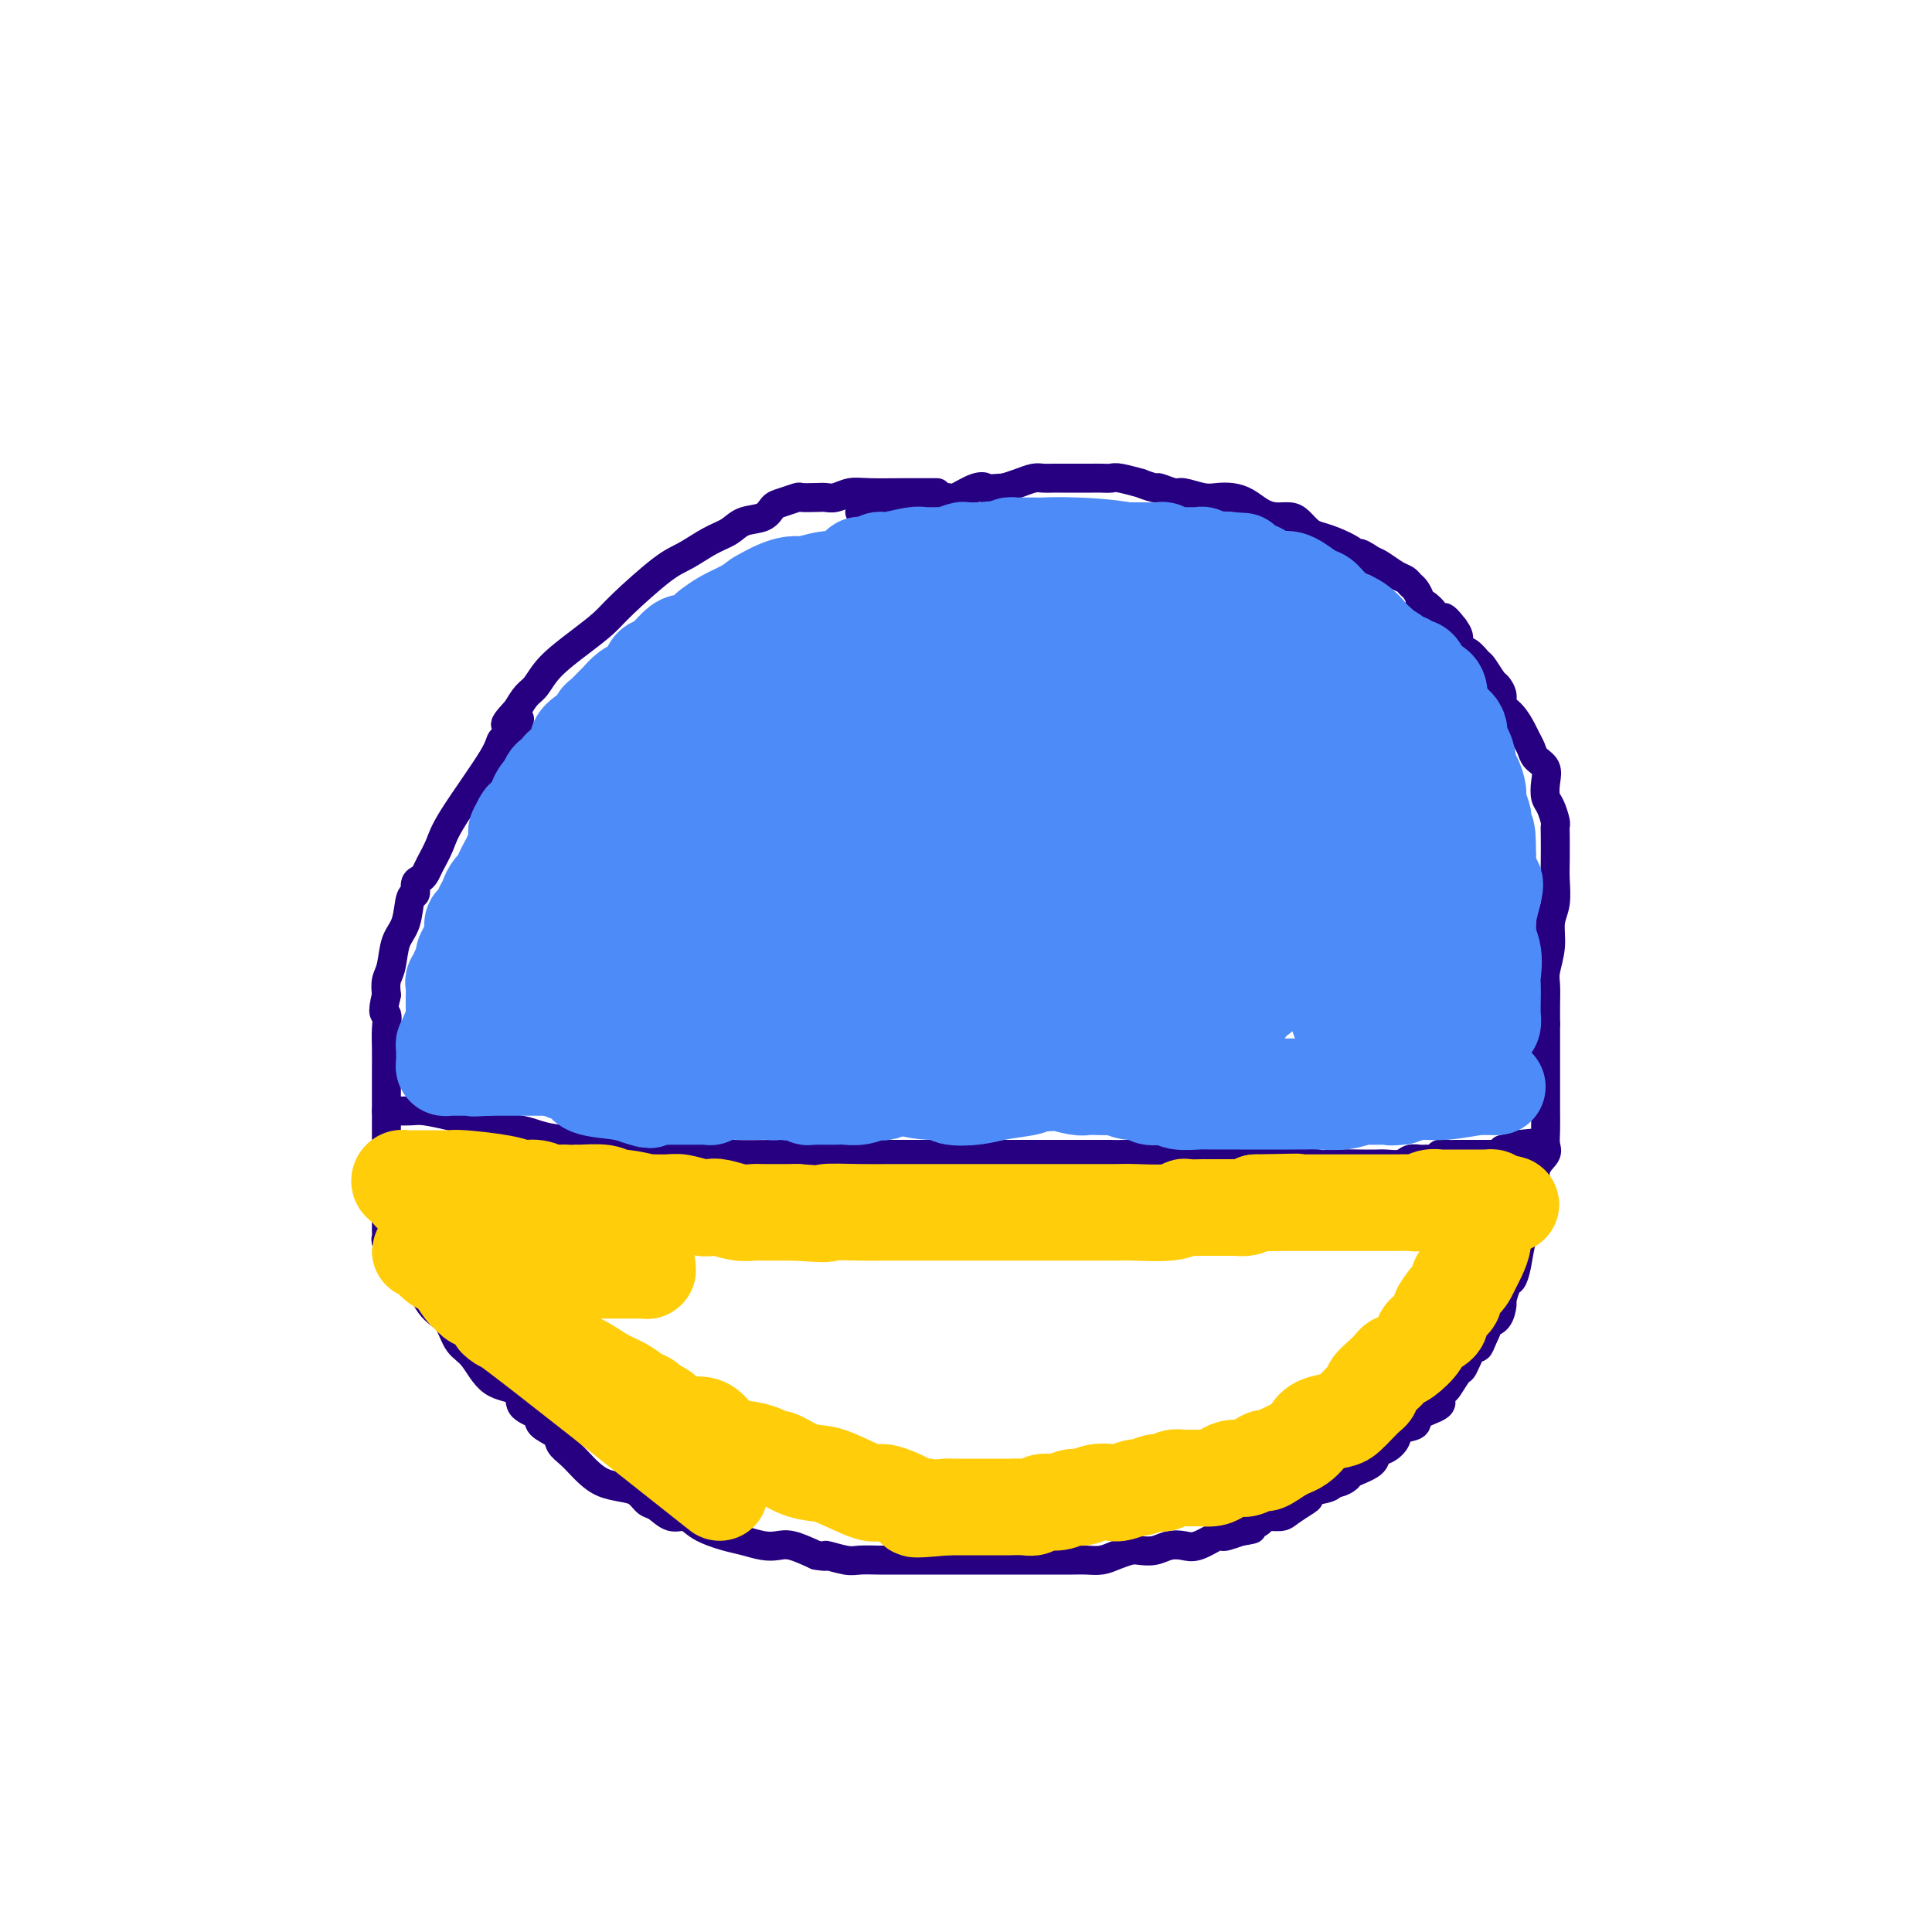 <svg viewBox='0 0 400 400' version='1.1' xmlns='http://www.w3.org/2000/svg' xmlns:xlink='http://www.w3.org/1999/xlink'><g fill='none' stroke='#270081' stroke-width='6' stroke-linecap='round' stroke-linejoin='round'><path d='M194,102c-1.000,0.002 -2.001,0.004 -3,0c-0.999,-0.004 -1.997,-0.015 -4,0c-2.003,0.015 -5.011,0.057 -7,0c-1.989,-0.057 -2.961,-0.211 -4,0c-1.039,0.211 -2.146,0.788 -3,1c-0.854,0.212 -1.454,0.060 -2,0c-0.546,-0.060 -1.039,-0.028 -2,0c-0.961,0.028 -2.391,0.053 -3,0c-0.609,-0.053 -0.397,-0.184 -1,0c-0.603,0.184 -2.023,0.682 -3,1c-0.977,0.318 -1.513,0.454 -2,1c-0.487,0.546 -0.927,1.501 -2,2c-1.073,0.499 -2.779,0.541 -4,1c-1.221,0.459 -1.958,1.333 -3,2c-1.042,0.667 -2.388,1.126 -4,2c-1.612,0.874 -3.489,2.165 -5,3c-1.511,0.835 -2.656,1.216 -5,3c-2.344,1.784 -5.888,4.971 -8,7c-2.112,2.029 -2.792,2.899 -4,4c-1.208,1.101 -2.942,2.433 -5,4c-2.058,1.567 -4.438,3.368 -6,5c-1.562,1.632 -2.305,3.093 -3,4c-0.695,0.907 -1.341,1.259 -2,2c-0.659,0.741 -1.329,1.870 -2,3'/><path d='M107,147c-4.628,4.888 -1.198,2.606 0,2c1.198,-0.606 0.164,0.462 0,1c-0.164,0.538 0.543,0.544 0,1c-0.543,0.456 -2.334,1.361 -3,2c-0.666,0.639 -0.206,1.011 -2,4c-1.794,2.989 -5.842,8.594 -8,12c-2.158,3.406 -2.424,4.613 -3,6c-0.576,1.387 -1.460,2.954 -2,4c-0.540,1.046 -0.736,1.572 -1,2c-0.264,0.428 -0.594,0.758 -1,1c-0.406,0.242 -0.886,0.398 -1,1c-0.114,0.602 0.138,1.652 0,2c-0.138,0.348 -0.668,-0.007 -1,1c-0.332,1.007 -0.467,3.375 -1,5c-0.533,1.625 -1.462,2.508 -2,4c-0.538,1.492 -0.683,3.594 -1,5c-0.317,1.406 -0.805,2.116 -1,3c-0.195,0.884 -0.098,1.942 0,3'/><path d='M80,206c-1.083,4.487 -0.290,3.705 0,4c0.290,0.295 0.078,1.668 0,3c-0.078,1.332 -0.021,2.622 0,4c0.021,1.378 0.006,2.843 0,4c-0.006,1.157 -0.001,2.005 0,3c0.001,0.995 0.000,2.137 0,4c-0.000,1.863 -0.000,4.446 0,6c0.000,1.554 0.000,2.080 0,4c-0.000,1.920 -0.000,5.236 0,7c0.000,1.764 0.000,1.978 0,3c-0.000,1.022 -0.001,2.852 0,4c0.001,1.148 0.004,1.614 0,2c-0.004,0.386 -0.017,0.693 0,1c0.017,0.307 0.062,0.613 0,1c-0.062,0.387 -0.233,0.856 0,1c0.233,0.144 0.870,-0.038 1,0c0.130,0.038 -0.249,0.297 0,1c0.249,0.703 1.124,1.852 2,3'/><path d='M83,261c0.821,1.754 1.375,3.139 2,4c0.625,0.861 1.321,1.197 2,2c0.679,0.803 1.339,2.075 2,3c0.661,0.925 1.322,1.505 2,2c0.678,0.495 1.374,0.904 2,2c0.626,1.096 1.184,2.878 2,4c0.816,1.122 1.890,1.585 3,3c1.110,1.415 2.256,3.783 4,5c1.744,1.217 4.086,1.285 5,2c0.914,0.715 0.401,2.078 1,3c0.599,0.922 2.310,1.402 3,2c0.690,0.598 0.359,1.315 1,2c0.641,0.685 2.254,1.338 3,2c0.746,0.662 0.625,1.333 1,2c0.375,0.667 1.248,1.331 2,2c0.752,0.669 1.384,1.344 2,2c0.616,0.656 1.215,1.293 2,2c0.785,0.707 1.757,1.483 3,2c1.243,0.517 2.759,0.773 4,1c1.241,0.227 2.209,0.423 3,1c0.791,0.577 1.406,1.533 2,2c0.594,0.467 1.166,0.443 2,1c0.834,0.557 1.930,1.693 3,2c1.070,0.307 2.113,-0.215 3,0c0.887,0.215 1.616,1.168 3,2c1.384,0.832 3.422,1.542 5,2c1.578,0.458 2.696,0.664 4,1c1.304,0.336 2.793,0.801 4,1c1.207,0.199 2.133,0.130 3,0c0.867,-0.130 1.676,-0.323 3,0c1.324,0.323 3.162,1.161 5,2'/><path d='M169,322c3.184,0.558 1.644,-0.047 2,0c0.356,0.047 2.609,0.745 4,1c1.391,0.255 1.920,0.068 3,0c1.080,-0.068 2.712,-0.018 4,0c1.288,0.018 2.231,0.005 3,0c0.769,-0.005 1.362,-0.001 2,0c0.638,0.001 1.320,0.000 2,0c0.680,-0.000 1.360,-0.000 2,0c0.640,0.000 1.242,0.000 2,0c0.758,-0.000 1.673,-0.000 3,0c1.327,0.000 3.064,0.000 4,0c0.936,-0.000 1.069,0.000 2,0c0.931,-0.000 2.659,-0.000 4,0c1.341,0.000 2.295,0.000 3,0c0.705,-0.000 1.161,-0.000 2,0c0.839,0.000 2.062,0.001 3,0c0.938,-0.001 1.591,-0.003 3,0c1.409,0.003 3.575,0.011 5,0c1.425,-0.011 2.110,-0.042 3,0c0.890,0.042 1.985,0.156 3,0c1.015,-0.156 1.951,-0.581 3,-1c1.049,-0.419 2.210,-0.831 3,-1c0.790,-0.169 1.210,-0.096 2,0c0.790,0.096 1.949,0.214 3,0c1.051,-0.214 1.994,-0.762 3,-1c1.006,-0.238 2.075,-0.168 3,0c0.925,0.168 1.706,0.435 3,0c1.294,-0.435 3.099,-1.570 4,-2c0.901,-0.430 0.896,-0.154 1,0c0.104,0.154 0.315,0.187 1,0c0.685,-0.187 1.842,-0.593 3,-1'/><path d='M257,317c4.434,-0.864 1.017,-0.025 0,0c-1.017,0.025 0.364,-0.763 1,-1c0.636,-0.237 0.525,0.078 1,0c0.475,-0.078 1.535,-0.550 2,-1c0.465,-0.450 0.336,-0.880 1,-1c0.664,-0.120 2.122,0.070 3,0c0.878,-0.070 1.178,-0.400 2,-1c0.822,-0.600 2.167,-1.471 3,-2c0.833,-0.529 1.153,-0.715 1,-1c-0.153,-0.285 -0.780,-0.668 0,-1c0.780,-0.332 2.965,-0.613 4,-1c1.035,-0.387 0.919,-0.880 1,-1c0.081,-0.120 0.360,0.133 1,0c0.640,-0.133 1.641,-0.651 2,-1c0.359,-0.349 0.075,-0.530 1,-1c0.925,-0.470 3.057,-1.229 4,-2c0.943,-0.771 0.695,-1.554 1,-2c0.305,-0.446 1.164,-0.556 2,-1c0.836,-0.444 1.651,-1.221 2,-2c0.349,-0.779 0.232,-1.560 1,-2c0.768,-0.440 2.419,-0.538 3,-1c0.581,-0.462 0.091,-1.287 1,-2c0.909,-0.713 3.217,-1.313 4,-2c0.783,-0.687 0.040,-1.462 0,-2c-0.040,-0.538 0.623,-0.839 1,-1c0.377,-0.161 0.468,-0.182 1,-1c0.532,-0.818 1.504,-2.435 2,-3c0.496,-0.565 0.514,-0.079 1,-1c0.486,-0.921 1.438,-3.248 2,-4c0.562,-0.752 0.732,0.071 1,0c0.268,-0.071 0.634,-1.035 1,-2'/><path d='M307,277c1.515,-2.832 0.801,-2.913 1,-3c0.199,-0.087 1.310,-0.179 2,-1c0.690,-0.821 0.958,-2.370 1,-3c0.042,-0.630 -0.144,-0.340 0,-1c0.144,-0.660 0.617,-2.270 1,-3c0.383,-0.730 0.676,-0.582 1,-1c0.324,-0.418 0.678,-1.404 1,-3c0.322,-1.596 0.612,-3.801 1,-5c0.388,-1.199 0.872,-1.391 1,-2c0.128,-0.609 -0.102,-1.633 0,-3c0.102,-1.367 0.535,-3.076 1,-4c0.465,-0.924 0.962,-1.065 1,-2c0.038,-0.935 -0.382,-2.666 0,-4c0.382,-1.334 1.566,-2.272 2,-3c0.434,-0.728 0.116,-1.245 0,-2c-0.116,-0.755 -0.031,-1.748 0,-3c0.031,-1.252 0.008,-2.761 0,-4c-0.008,-1.239 -0.002,-2.206 0,-3c0.002,-0.794 0.001,-1.416 0,-2c-0.001,-0.584 -0.000,-1.130 0,-2c0.000,-0.870 0.000,-2.064 0,-3c-0.000,-0.936 -0.000,-1.613 0,-2c0.000,-0.387 0.000,-0.482 0,-1c-0.000,-0.518 -0.000,-1.459 0,-2c0.000,-0.541 0.000,-0.684 0,-1c-0.000,-0.316 -0.000,-0.806 0,-1c0.000,-0.194 0.000,-0.091 0,0c-0.000,0.091 -0.000,0.169 0,0c0.000,-0.169 0.000,-0.584 0,-1'/><path d='M320,212c0.001,-4.278 0.004,-1.472 0,-1c-0.004,0.472 -0.016,-1.388 0,-3c0.016,-1.612 0.061,-2.975 0,-4c-0.061,-1.025 -0.226,-1.713 0,-3c0.226,-1.287 0.845,-3.175 1,-5c0.155,-1.825 -0.155,-3.588 0,-5c0.155,-1.412 0.773,-2.473 1,-4c0.227,-1.527 0.061,-3.521 0,-5c-0.061,-1.479 -0.019,-2.445 0,-4c0.019,-1.555 0.016,-3.700 0,-5c-0.016,-1.300 -0.043,-1.754 0,-2c0.043,-0.246 0.157,-0.282 0,-1c-0.157,-0.718 -0.585,-2.118 -1,-3c-0.415,-0.882 -0.818,-1.247 -1,-2c-0.182,-0.753 -0.143,-1.893 0,-3c0.143,-1.107 0.390,-2.182 0,-3c-0.390,-0.818 -1.416,-1.377 -2,-2c-0.584,-0.623 -0.724,-1.308 -1,-2c-0.276,-0.692 -0.686,-1.392 -1,-2c-0.314,-0.608 -0.532,-1.123 -1,-2c-0.468,-0.877 -1.185,-2.117 -2,-3c-0.815,-0.883 -1.728,-1.410 -2,-2c-0.272,-0.590 0.097,-1.242 0,-2c-0.097,-0.758 -0.658,-1.622 -1,-2c-0.342,-0.378 -0.463,-0.272 -1,-1c-0.537,-0.728 -1.488,-2.292 -2,-3c-0.512,-0.708 -0.585,-0.560 -1,-1c-0.415,-0.440 -1.173,-1.468 -2,-2c-0.827,-0.532 -1.723,-0.566 -2,-1c-0.277,-0.434 0.064,-1.267 0,-2c-0.064,-0.733 -0.532,-1.367 -1,-2'/><path d='M301,130c-3.331,-4.427 -2.159,-0.994 -2,0c0.159,0.994 -0.694,-0.451 -1,-1c-0.306,-0.549 -0.066,-0.201 0,0c0.066,0.201 -0.041,0.256 0,0c0.041,-0.256 0.231,-0.825 0,-1c-0.231,-0.175 -0.884,0.042 -1,0c-0.116,-0.042 0.306,-0.344 0,-1c-0.306,-0.656 -1.339,-1.667 -2,-2c-0.661,-0.333 -0.950,0.013 -1,0c-0.050,-0.013 0.139,-0.384 0,-1c-0.139,-0.616 -0.607,-1.478 -1,-2c-0.393,-0.522 -0.710,-0.703 -1,-1c-0.290,-0.297 -0.552,-0.708 -1,-1c-0.448,-0.292 -1.082,-0.463 -2,-1c-0.918,-0.537 -2.119,-1.439 -3,-2c-0.881,-0.561 -1.440,-0.780 -2,-1'/><path d='M284,116c-3.303,-2.360 -3.059,-1.261 -3,-1c0.059,0.261 -0.067,-0.315 -1,-1c-0.933,-0.685 -2.672,-1.480 -4,-2c-1.328,-0.520 -2.246,-0.766 -3,-1c-0.754,-0.234 -1.346,-0.457 -2,-1c-0.654,-0.543 -1.371,-1.406 -2,-2c-0.629,-0.594 -1.168,-0.919 -2,-1c-0.832,-0.081 -1.955,0.083 -3,0c-1.045,-0.083 -2.011,-0.414 -3,-1c-0.989,-0.586 -2.002,-1.429 -3,-2c-0.998,-0.571 -1.981,-0.870 -3,-1c-1.019,-0.130 -2.074,-0.092 -3,0c-0.926,0.092 -1.723,0.236 -3,0c-1.277,-0.236 -3.034,-0.852 -4,-1c-0.966,-0.148 -1.141,0.172 -2,0c-0.859,-0.172 -2.401,-0.834 -3,-1c-0.599,-0.166 -0.254,0.166 -1,0c-0.746,-0.166 -2.584,-0.829 -3,-1c-0.416,-0.171 0.590,0.150 0,0c-0.590,-0.150 -2.777,-0.772 -4,-1c-1.223,-0.228 -1.482,-0.061 -2,0c-0.518,0.061 -1.293,0.016 -2,0c-0.707,-0.016 -1.344,-0.004 -2,0c-0.656,0.004 -1.331,0.001 -2,0c-0.669,-0.001 -1.333,-0.001 -2,0c-0.667,0.001 -1.336,0.003 -2,0c-0.664,-0.003 -1.321,-0.012 -2,0c-0.679,0.012 -1.378,0.044 -2,0c-0.622,-0.044 -1.168,-0.166 -2,0c-0.832,0.166 -1.952,0.619 -3,1c-1.048,0.381 -2.024,0.691 -3,1'/><path d='M208,101c-4.559,0.342 -3.958,0.197 -4,0c-0.042,-0.197 -0.728,-0.445 -2,0c-1.272,0.445 -3.130,1.582 -4,2c-0.870,0.418 -0.750,0.116 -2,0c-1.250,-0.116 -3.869,-0.046 -5,0c-1.131,0.046 -0.775,0.069 -1,0c-0.225,-0.069 -1.030,-0.228 -2,0c-0.970,0.228 -2.105,0.845 -3,1c-0.895,0.155 -1.549,-0.151 -2,0c-0.451,0.151 -0.699,0.758 -1,1c-0.301,0.242 -0.655,0.117 -1,0c-0.345,-0.117 -0.680,-0.227 -1,0c-0.320,0.227 -0.625,0.792 -1,1c-0.375,0.208 -0.822,0.059 -1,0c-0.178,-0.059 -0.089,-0.030 0,0'/><path d='M80,230c0.027,-0.006 0.054,-0.013 1,0c0.946,0.013 2.812,0.045 4,0c1.188,-0.045 1.697,-0.168 3,0c1.303,0.168 3.399,0.626 5,1c1.601,0.374 2.706,0.663 3,1c0.294,0.337 -0.222,0.721 2,1c2.222,0.279 7.181,0.453 10,1c2.819,0.547 3.498,1.466 9,2c5.502,0.534 15.827,0.683 21,1c5.173,0.317 5.196,0.803 6,1c0.804,0.197 2.391,0.104 3,0c0.609,-0.104 0.241,-0.220 0,0c-0.241,0.220 -0.355,0.777 0,1c0.355,0.223 1.177,0.111 2,0'/><path d='M149,239c11.167,1.392 4.584,0.373 2,0c-2.584,-0.373 -1.168,-0.100 1,0c2.168,0.100 5.089,0.027 8,0c2.911,-0.027 5.812,-0.007 9,0c3.188,0.007 6.662,0.002 10,0c3.338,-0.002 6.538,-0.001 8,0c1.462,0.001 1.184,0.000 2,0c0.816,-0.000 2.724,-0.000 4,0c1.276,0.000 1.919,0.000 3,0c1.081,-0.000 2.601,-0.000 4,0c1.399,0.000 2.678,-0.000 4,0c1.322,0.000 2.689,0.000 4,0c1.311,-0.000 2.568,-0.000 4,0c1.432,0.000 3.041,0.000 4,0c0.959,-0.000 1.270,-0.001 3,0c1.730,0.001 4.879,0.004 7,0c2.121,-0.004 3.212,-0.015 4,0c0.788,0.015 1.272,0.057 3,0c1.728,-0.057 4.699,-0.211 6,0c1.301,0.211 0.933,0.789 2,1c1.067,0.211 3.571,0.057 5,0c1.429,-0.057 1.784,-0.015 3,0c1.216,0.015 3.291,0.004 5,0c1.709,-0.004 3.050,-0.002 4,0c0.950,0.002 1.508,0.004 3,0c1.492,-0.004 3.920,-0.015 5,0c1.080,0.015 0.814,0.057 1,0c0.186,-0.057 0.823,-0.211 2,0c1.177,0.211 2.894,0.788 4,1c1.106,0.212 1.602,0.061 2,0c0.398,-0.061 0.699,-0.030 1,0'/><path d='M276,241c20.461,0.309 8.114,0.083 4,0c-4.114,-0.083 0.003,-0.021 2,0c1.997,0.021 1.872,0.002 2,0c0.128,-0.002 0.510,0.014 1,0c0.490,-0.014 1.089,-0.056 2,0c0.911,0.056 2.133,0.212 3,0c0.867,-0.212 1.379,-0.793 2,-1c0.621,-0.207 1.350,-0.041 2,0c0.650,0.041 1.221,-0.041 2,0c0.779,0.041 1.767,0.207 2,0c0.233,-0.207 -0.288,-0.788 0,-1c0.288,-0.212 1.386,-0.057 2,0c0.614,0.057 0.745,0.015 1,0c0.255,-0.015 0.632,-0.004 1,0c0.368,0.004 0.725,0.001 1,0c0.275,-0.001 0.469,-0.000 1,0c0.531,0.000 1.399,0.000 2,0c0.601,-0.000 0.934,-0.000 1,0c0.066,0.000 -0.136,0.000 0,0c0.136,-0.000 0.611,-0.000 1,0c0.389,0.000 0.693,0.001 1,0c0.307,-0.001 0.617,-0.004 1,0c0.383,0.004 0.838,0.016 1,0c0.162,-0.016 0.032,-0.061 0,0c-0.032,0.061 0.033,0.226 0,0c-0.033,-0.226 -0.163,-0.844 0,-1c0.163,-0.156 0.621,0.150 1,0c0.379,-0.150 0.680,-0.757 1,-1c0.320,-0.243 0.660,-0.121 1,0'/><path d='M314,237c6.133,-0.622 2.467,-0.178 1,0c-1.467,0.178 -0.733,0.089 0,0'/></g>
<g fill='none' stroke='#4D8BF9' stroke-width='12' stroke-linecap='round' stroke-linejoin='round'><path d='M225,162c-1.178,0.419 -2.357,0.838 -5,2c-2.643,1.162 -6.752,3.068 -11,5c-4.248,1.932 -8.637,3.890 -15,8c-6.363,4.110 -14.702,10.373 -19,14c-4.298,3.627 -4.555,4.619 -6,6c-1.445,1.381 -4.079,3.153 -5,4c-0.921,0.847 -0.128,0.770 0,1c0.128,0.230 -0.410,0.766 -1,1c-0.590,0.234 -1.232,0.164 -1,0c0.232,-0.164 1.339,-0.422 1,0c-0.339,0.422 -2.122,1.525 2,-2c4.122,-3.525 14.150,-11.677 22,-20c7.850,-8.323 13.524,-16.817 17,-21c3.476,-4.183 4.756,-4.053 6,-5c1.244,-0.947 2.452,-2.969 3,-4c0.548,-1.031 0.436,-1.070 0,-1c-0.436,0.070 -1.194,0.250 -1,0c0.194,-0.250 1.341,-0.928 -1,0c-2.341,0.928 -8.171,3.464 -14,6'/><path d='M197,156c-6.586,3.677 -15.051,10.370 -23,17c-7.949,6.630 -15.381,13.199 -20,17c-4.619,3.801 -6.425,4.835 -7,6c-0.575,1.165 0.080,2.462 0,3c-0.080,0.538 -0.895,0.316 -1,0c-0.105,-0.316 0.500,-0.726 0,0c-0.500,0.726 -2.105,2.587 2,-5c4.105,-7.587 13.921,-24.623 21,-35c7.079,-10.377 11.422,-14.096 14,-17c2.578,-2.904 3.391,-4.994 4,-6c0.609,-1.006 1.014,-0.929 1,-1c-0.014,-0.071 -0.446,-0.289 -1,0c-0.554,0.289 -1.228,1.085 -2,2c-0.772,0.915 -1.640,1.949 -5,5c-3.360,3.051 -9.212,8.120 -17,17c-7.788,8.880 -17.512,21.570 -22,27c-4.488,5.430 -3.739,3.600 -4,4c-0.261,0.400 -1.532,3.031 -2,4c-0.468,0.969 -0.134,0.277 0,0c0.134,-0.277 0.067,-0.138 0,0'/></g>
<g fill='none' stroke='#4D8BF9' stroke-width='20' stroke-linecap='round' stroke-linejoin='round'><path d='M145,191c-0.148,0.637 -0.295,1.274 0,2c0.295,0.726 1.034,1.540 2,3c0.966,1.460 2.160,3.566 3,5c0.840,1.434 1.328,2.196 2,3c0.672,0.804 1.529,1.650 3,3c1.471,1.350 3.557,3.202 6,5c2.443,1.798 5.245,3.540 10,6c4.755,2.460 11.465,5.637 16,7c4.535,1.363 6.894,0.912 8,1c1.106,0.088 0.958,0.714 2,1c1.042,0.286 3.275,0.230 5,0c1.725,-0.230 2.944,-0.635 5,-1c2.056,-0.365 4.950,-0.690 6,-1c1.050,-0.310 0.256,-0.604 1,-1c0.744,-0.396 3.025,-0.895 4,-1c0.975,-0.105 0.643,0.182 1,0c0.357,-0.182 1.401,-0.834 2,-1c0.599,-0.166 0.752,0.153 1,0c0.248,-0.153 0.590,-0.777 1,-1c0.410,-0.223 0.889,-0.046 1,0c0.111,0.046 -0.145,-0.039 0,0c0.145,0.039 0.693,0.203 1,0c0.307,-0.203 0.373,-0.772 0,-1c-0.373,-0.228 -1.187,-0.114 -2,0'/><path d='M223,220c3.131,-1.326 0.457,-1.140 -1,-1c-1.457,0.140 -1.699,0.234 -4,0c-2.301,-0.234 -6.661,-0.795 -9,-1c-2.339,-0.205 -2.658,-0.055 -3,0c-0.342,0.055 -0.707,0.014 -2,0c-1.293,-0.014 -3.512,-0.001 -5,0c-1.488,0.001 -2.243,-0.011 -3,0c-0.757,0.011 -1.515,0.045 -3,0c-1.485,-0.045 -3.696,-0.170 -5,0c-1.304,0.170 -1.700,0.634 -3,1c-1.300,0.366 -3.505,0.634 -5,1c-1.495,0.366 -2.282,0.830 -3,1c-0.718,0.170 -1.367,0.046 -3,0c-1.633,-0.046 -4.248,-0.012 -6,0c-1.752,0.012 -2.640,0.003 -4,0c-1.360,-0.003 -3.193,-0.001 -4,0c-0.807,0.001 -0.587,0.000 -1,0c-0.413,-0.000 -1.459,-0.000 -2,0c-0.541,0.000 -0.578,0.000 -1,0c-0.422,-0.000 -1.230,-0.000 -2,0c-0.770,0.000 -1.501,0.000 -2,0c-0.499,-0.000 -0.766,-0.000 -1,0c-0.234,0.000 -0.436,0.000 -1,0c-0.564,-0.000 -1.491,-0.000 -2,0c-0.509,0.000 -0.601,0.000 -1,0c-0.399,-0.000 -1.105,-0.000 -2,0c-0.895,0.000 -1.977,0.000 -3,0c-1.023,-0.000 -1.985,-0.000 -3,0c-1.015,0.000 -2.081,0.000 -3,0c-0.919,-0.000 -1.691,-0.000 -2,0c-0.309,0.000 -0.154,0.000 0,0'/><path d='M134,221c-14.372,-0.071 -5.803,-0.750 -3,-1c2.803,-0.250 -0.160,-0.071 -2,0c-1.840,0.071 -2.557,0.033 -3,0c-0.443,-0.033 -0.611,-0.060 -1,0c-0.389,0.060 -1.000,0.209 -2,0c-1.000,-0.209 -2.390,-0.774 -3,-1c-0.610,-0.226 -0.439,-0.113 -1,0c-0.561,0.113 -1.852,0.226 -3,0c-1.148,-0.226 -2.153,-0.793 -3,-1c-0.847,-0.207 -1.537,-0.056 -2,0c-0.463,0.056 -0.698,0.015 -1,0c-0.302,-0.015 -0.670,-0.005 -1,0c-0.330,0.005 -0.621,0.005 -1,0c-0.379,-0.005 -0.845,-0.015 -1,0c-0.155,0.015 0.001,0.056 0,0c-0.001,-0.056 -0.158,-0.208 0,0c0.158,0.208 0.630,0.777 1,1c0.370,0.223 0.636,0.102 1,0c0.364,-0.102 0.826,-0.183 1,0c0.174,0.183 0.059,0.630 1,1c0.941,0.370 2.937,0.662 4,1c1.063,0.338 1.194,0.720 2,1c0.806,0.280 2.288,0.456 3,1c0.712,0.544 0.653,1.454 2,2c1.347,0.546 4.099,0.727 6,1c1.901,0.273 2.950,0.636 4,1'/><path d='M132,227c4.155,1.392 2.044,0.373 2,0c-0.044,-0.373 1.981,-0.100 3,0c1.019,0.100 1.034,0.027 1,0c-0.034,-0.027 -0.115,-0.007 0,0c0.115,0.007 0.426,0.002 1,0c0.574,-0.002 1.411,-0.001 2,0c0.589,0.001 0.931,0.000 1,0c0.069,-0.000 -0.137,0.000 0,0c0.137,-0.000 0.615,-0.000 1,0c0.385,0.000 0.677,0.001 1,0c0.323,-0.001 0.676,-0.004 1,0c0.324,0.004 0.620,0.015 1,0c0.380,-0.015 0.842,-0.057 1,0c0.158,0.057 0.010,0.211 0,0c-0.010,-0.211 0.119,-0.789 1,-1c0.881,-0.211 2.513,-0.057 3,0c0.487,0.057 -0.170,0.015 0,0c0.170,-0.015 1.167,-0.004 2,0c0.833,0.004 1.501,0.002 2,0c0.499,-0.002 0.829,-0.004 1,0c0.171,0.004 0.182,0.015 1,0c0.818,-0.015 2.443,-0.057 3,0c0.557,0.057 0.046,0.211 0,0c-0.046,-0.211 0.373,-0.789 1,-1c0.627,-0.211 1.462,-0.056 2,0c0.538,0.056 0.778,0.011 1,0c0.222,-0.011 0.427,0.011 1,0c0.573,-0.011 1.514,-0.054 2,0c0.486,0.054 0.515,0.207 1,0c0.485,-0.207 1.424,-0.773 2,-1c0.576,-0.227 0.788,-0.113 1,0'/><path d='M171,224c6.726,-0.692 4.040,-0.921 3,-1c-1.040,-0.079 -0.433,-0.006 0,0c0.433,0.006 0.693,-0.055 1,0c0.307,0.055 0.660,0.225 1,0c0.340,-0.225 0.668,-0.845 1,-1c0.332,-0.155 0.667,0.153 1,0c0.333,-0.153 0.665,-0.769 1,-1c0.335,-0.231 0.674,-0.077 1,0c0.326,0.077 0.638,0.077 1,0c0.362,-0.077 0.775,-0.231 1,0c0.225,0.231 0.263,0.845 0,1c-0.263,0.155 -0.827,-0.151 -1,0c-0.173,0.151 0.046,0.758 0,1c-0.046,0.242 -0.355,0.117 -1,0c-0.645,-0.117 -1.626,-0.228 -2,0c-0.374,0.228 -0.142,0.793 0,1c0.142,0.207 0.192,0.056 0,0c-0.192,-0.056 -0.626,-0.016 -1,0c-0.374,0.016 -0.687,0.008 -1,0'/><path d='M176,224c-0.861,0.460 -1.015,0.109 -1,0c0.015,-0.109 0.197,0.023 0,0c-0.197,-0.023 -0.773,-0.202 -1,0c-0.227,0.202 -0.106,0.786 0,1c0.106,0.214 0.196,0.057 0,0c-0.196,-0.057 -0.679,-0.015 -1,0c-0.321,0.015 -0.481,0.004 -1,0c-0.519,-0.004 -1.396,-0.001 -2,0c-0.604,0.001 -0.935,0.000 -1,0c-0.065,-0.000 0.136,-0.000 0,0c-0.136,0.000 -0.610,0.000 -1,0c-0.390,-0.000 -0.696,-0.000 -1,0c-0.304,0.000 -0.607,0.000 -1,0c-0.393,-0.000 -0.877,-0.001 -1,0c-0.123,0.001 0.113,0.003 0,0c-0.113,-0.003 -0.577,-0.011 -1,0c-0.423,0.011 -0.806,0.041 -1,0c-0.194,-0.041 -0.198,-0.155 0,0c0.198,0.155 0.599,0.577 1,1'/><path d='M164,226c-1.617,0.305 0.340,0.068 1,0c0.660,-0.068 0.023,0.034 0,0c-0.023,-0.034 0.567,-0.205 1,0c0.433,0.205 0.708,0.787 1,1c0.292,0.213 0.602,0.057 1,0c0.398,-0.057 0.883,-0.015 1,0c0.117,0.015 -0.135,0.004 0,0c0.135,-0.004 0.658,-0.000 1,0c0.342,0.000 0.505,-0.004 1,0c0.495,0.004 1.323,0.015 2,0c0.677,-0.015 1.205,-0.056 2,0c0.795,0.056 1.858,0.207 3,0c1.142,-0.207 2.362,-0.774 3,-1c0.638,-0.226 0.695,-0.113 1,0c0.305,0.113 0.860,0.226 1,0c0.140,-0.226 -0.135,-0.792 0,-1c0.135,-0.208 0.680,-0.060 1,0c0.320,0.060 0.415,0.030 1,0c0.585,-0.030 1.658,-0.059 2,0c0.342,0.059 -0.049,0.208 0,0c0.049,-0.208 0.539,-0.773 1,-1c0.461,-0.227 0.894,-0.117 1,0c0.106,0.117 -0.115,0.241 0,0c0.115,-0.241 0.567,-0.848 1,-1c0.433,-0.152 0.847,0.151 1,0c0.153,-0.151 0.044,-0.758 0,-1c-0.044,-0.242 -0.022,-0.121 0,0'/><path d='M191,222c2.019,-0.996 0.566,-0.985 0,-1c-0.566,-0.015 -0.246,-0.057 0,0c0.246,0.057 0.419,0.212 0,0c-0.419,-0.212 -1.428,-0.793 -2,-1c-0.572,-0.207 -0.707,-0.041 -2,0c-1.293,0.041 -3.746,-0.041 -5,0c-1.254,0.041 -1.311,0.207 -2,0c-0.689,-0.207 -2.010,-0.788 -4,-1c-1.990,-0.212 -4.648,-0.057 -6,0c-1.352,0.057 -1.398,0.015 -3,0c-1.602,-0.015 -4.761,-0.004 -6,0c-1.239,0.004 -0.560,0.001 -1,0c-0.440,-0.001 -2.000,-0.000 -3,0c-1.000,0.000 -1.441,0.000 -2,0c-0.559,-0.000 -1.237,-0.000 -2,0c-0.763,0.000 -1.612,0.000 -2,0c-0.388,-0.000 -0.316,-0.000 -1,0c-0.684,0.000 -2.123,0.000 -3,0c-0.877,-0.000 -1.193,-0.000 -2,0c-0.807,0.000 -2.105,0.000 -3,0c-0.895,-0.000 -1.388,-0.000 -2,0c-0.612,0.000 -1.344,0.000 -2,0c-0.656,-0.000 -1.238,-0.000 -2,0c-0.762,0.000 -1.705,0.000 -2,0c-0.295,-0.000 0.059,-0.000 0,0c-0.059,0.000 -0.529,0.000 -1,0'/><path d='M133,219c-9.298,-0.525 -3.542,-0.337 -2,0c1.542,0.337 -1.130,0.822 -2,1c-0.870,0.178 0.061,0.048 0,0c-0.061,-0.048 -1.115,-0.014 -2,0c-0.885,0.014 -1.600,0.007 -2,0c-0.400,-0.007 -0.486,-0.016 -1,0c-0.514,0.016 -1.456,0.057 -2,0c-0.544,-0.057 -0.691,-0.211 -1,0c-0.309,0.211 -0.780,0.789 -1,1c-0.220,0.211 -0.191,0.057 -1,0c-0.809,-0.057 -2.458,-0.015 -3,0c-0.542,0.015 0.023,0.004 0,0c-0.023,-0.004 -0.632,-0.001 -1,0c-0.368,0.001 -0.494,0.000 -1,0c-0.506,-0.000 -1.391,-0.000 -2,0c-0.609,0.000 -0.941,0.000 -1,0c-0.059,-0.000 0.156,-0.000 0,0c-0.156,0.000 -0.682,0.000 -1,0c-0.318,-0.000 -0.428,-0.000 -1,0c-0.572,0.000 -1.606,0.000 -2,0c-0.394,-0.000 -0.147,-0.000 0,0c0.147,0.000 0.194,0.000 0,0c-0.194,-0.000 -0.630,-0.000 -1,0c-0.370,0.000 -0.673,0.000 -1,0c-0.327,-0.000 -0.679,-0.000 -1,0c-0.321,0.000 -0.612,0.000 -1,0c-0.388,-0.000 -0.874,-0.000 -1,0c-0.126,0.000 0.107,0.000 0,0c-0.107,-0.000 -0.553,-0.000 -1,0'/><path d='M101,221c-5.133,0.309 -1.967,0.083 -1,0c0.967,-0.083 -0.266,-0.022 -1,0c-0.734,0.022 -0.970,0.006 -1,0c-0.030,-0.006 0.146,-0.002 0,0c-0.146,0.002 -0.614,0.000 -1,0c-0.386,-0.000 -0.691,-0.000 -1,0c-0.309,0.000 -0.621,-0.000 -1,0c-0.379,0.000 -0.823,0.001 -1,0c-0.177,-0.001 -0.086,-0.003 0,0c0.086,0.003 0.167,0.012 0,0c-0.167,-0.012 -0.581,-0.045 -1,0c-0.419,0.045 -0.844,0.167 -1,0c-0.156,-0.167 -0.042,-0.623 0,-1c0.042,-0.377 0.014,-0.676 0,-1c-0.014,-0.324 -0.014,-0.675 0,-1c0.014,-0.325 0.042,-0.626 0,-1c-0.042,-0.374 -0.155,-0.821 0,-1c0.155,-0.179 0.577,-0.089 1,0'/><path d='M93,216c0.156,-0.730 0.046,-0.055 0,0c-0.046,0.055 -0.026,-0.511 0,-1c0.026,-0.489 0.060,-0.901 0,-1c-0.060,-0.099 -0.212,0.115 0,0c0.212,-0.115 0.789,-0.558 1,-1c0.211,-0.442 0.056,-0.885 0,-1c-0.056,-0.115 -0.015,0.096 0,0c0.015,-0.096 0.003,-0.498 0,-1c-0.003,-0.502 0.003,-1.104 0,-2c-0.003,-0.896 -0.016,-2.086 0,-3c0.016,-0.914 0.061,-1.554 0,-2c-0.061,-0.446 -0.227,-0.700 0,-1c0.227,-0.300 0.848,-0.646 1,-1c0.152,-0.354 -0.165,-0.717 0,-1c0.165,-0.283 0.813,-0.485 1,-1c0.187,-0.515 -0.086,-1.341 0,-2c0.086,-0.659 0.530,-1.150 1,-2c0.470,-0.850 0.967,-2.059 1,-3c0.033,-0.941 -0.398,-1.613 0,-2c0.398,-0.387 1.626,-0.489 2,-1c0.374,-0.511 -0.107,-1.431 0,-2c0.107,-0.569 0.802,-0.785 1,-1c0.198,-0.215 -0.102,-0.428 0,-1c0.102,-0.572 0.604,-1.503 1,-2c0.396,-0.497 0.684,-0.560 1,-1c0.316,-0.440 0.659,-1.256 1,-2c0.341,-0.744 0.679,-1.416 1,-2c0.321,-0.584 0.625,-1.080 1,-2c0.375,-0.920 0.821,-2.263 1,-3c0.179,-0.737 0.089,-0.869 0,-1'/><path d='M107,173c1.958,-4.754 0.352,-1.640 0,-1c-0.352,0.640 0.550,-1.195 1,-2c0.450,-0.805 0.450,-0.582 1,-1c0.550,-0.418 1.652,-1.478 2,-2c0.348,-0.522 -0.056,-0.507 0,-1c0.056,-0.493 0.573,-1.493 1,-2c0.427,-0.507 0.766,-0.520 1,-1c0.234,-0.480 0.365,-1.427 1,-2c0.635,-0.573 1.774,-0.771 2,-1c0.226,-0.229 -0.460,-0.488 0,-1c0.460,-0.512 2.066,-1.275 3,-2c0.934,-0.725 1.194,-1.412 1,-2c-0.194,-0.588 -0.844,-1.079 0,-2c0.844,-0.921 3.181,-2.273 4,-3c0.819,-0.727 0.120,-0.829 0,-1c-0.120,-0.171 0.338,-0.412 1,-1c0.662,-0.588 1.529,-1.522 2,-2c0.471,-0.478 0.545,-0.499 1,-1c0.455,-0.501 1.290,-1.480 2,-2c0.710,-0.520 1.296,-0.580 2,-1c0.704,-0.420 1.525,-1.199 2,-2c0.475,-0.801 0.602,-1.624 1,-2c0.398,-0.376 1.066,-0.304 2,-1c0.934,-0.696 2.133,-2.161 3,-3c0.867,-0.839 1.403,-1.054 2,-1c0.597,0.054 1.255,0.376 2,0c0.745,-0.376 1.578,-1.452 2,-2c0.422,-0.548 0.433,-0.570 1,-1c0.567,-0.430 1.691,-1.270 3,-2c1.309,-0.730 2.803,-1.352 4,-2c1.197,-0.648 2.099,-1.324 3,-2'/><path d='M157,124c5.976,-3.558 7.416,-2.953 9,-3c1.584,-0.047 3.313,-0.745 5,-1c1.687,-0.255 3.334,-0.066 5,0c1.666,0.066 3.352,0.010 5,0c1.648,-0.010 3.258,0.026 6,0c2.742,-0.026 6.614,-0.112 9,0c2.386,0.112 3.284,0.424 4,1c0.716,0.576 1.250,1.415 2,2c0.750,0.585 1.717,0.916 2,1c0.283,0.084 -0.119,-0.077 0,0c0.119,0.077 0.760,0.393 1,1c0.240,0.607 0.078,1.505 0,2c-0.078,0.495 -0.071,0.585 0,1c0.071,0.415 0.205,1.153 0,2c-0.205,0.847 -0.748,1.803 -1,2c-0.252,0.197 -0.212,-0.367 -1,0c-0.788,0.367 -2.403,1.663 -3,2c-0.597,0.337 -0.175,-0.285 -2,0c-1.825,0.285 -5.897,1.477 -11,3c-5.103,1.523 -11.236,3.379 -19,5c-7.764,1.621 -17.160,3.008 -21,4c-3.840,0.992 -2.126,1.588 -2,2c0.126,0.412 -1.338,0.639 -2,1c-0.662,0.361 -0.524,0.857 -1,1c-0.476,0.143 -1.568,-0.068 -3,1c-1.432,1.068 -3.205,3.415 -5,5c-1.795,1.585 -3.611,2.408 -5,3c-1.389,0.592 -2.352,0.952 -4,2c-1.648,1.048 -3.982,2.782 -5,4c-1.018,1.218 -0.719,1.919 -1,3c-0.281,1.081 -1.140,2.540 -2,4'/><path d='M117,172c-1.552,2.788 -3.933,6.259 -5,9c-1.067,2.741 -0.822,4.753 -1,7c-0.178,2.247 -0.780,4.730 -1,6c-0.220,1.270 -0.059,1.328 0,2c0.059,0.672 0.015,1.958 0,3c-0.015,1.042 -0.002,1.840 0,2c0.002,0.160 -0.007,-0.318 0,0c0.007,0.318 0.029,1.431 0,2c-0.029,0.569 -0.111,0.592 0,1c0.111,0.408 0.413,1.201 1,2c0.587,0.799 1.460,1.605 3,2c1.540,0.395 3.749,0.380 6,1c2.251,0.620 4.546,1.876 9,1c4.454,-0.876 11.068,-3.884 16,-7c4.932,-3.116 8.183,-6.340 10,-9c1.817,-2.660 2.200,-4.756 4,-8c1.800,-3.244 5.018,-7.636 6,-10c0.982,-2.364 -0.273,-2.699 0,-5c0.273,-2.301 2.073,-6.567 3,-9c0.927,-2.433 0.980,-3.033 1,-4c0.020,-0.967 0.006,-2.300 0,-3c-0.006,-0.700 -0.005,-0.766 0,-1c0.005,-0.234 0.013,-0.637 0,-1c-0.013,-0.363 -0.046,-0.686 0,-1c0.046,-0.314 0.173,-0.620 0,-1c-0.173,-0.380 -0.645,-0.835 -1,-1c-0.355,-0.165 -0.592,-0.042 -1,0c-0.408,0.042 -0.986,0.001 -2,0c-1.014,-0.001 -2.465,0.038 -4,0c-1.535,-0.038 -3.153,-0.154 -5,0c-1.847,0.154 -3.924,0.577 -6,1'/><path d='M150,151c-5.168,1.674 -9.587,5.359 -12,7c-2.413,1.641 -2.818,1.239 -4,2c-1.182,0.761 -3.140,2.686 -5,6c-1.860,3.314 -3.623,8.016 -5,11c-1.377,2.984 -2.370,4.250 -3,6c-0.630,1.750 -0.899,3.986 -1,5c-0.101,1.014 -0.033,0.808 0,1c0.033,0.192 0.032,0.783 0,1c-0.032,0.217 -0.096,0.062 0,0c0.096,-0.062 0.353,-0.029 1,0c0.647,0.029 1.685,0.054 5,-2c3.315,-2.054 8.908,-6.188 12,-9c3.092,-2.812 3.682,-4.303 5,-6c1.318,-1.697 3.364,-3.599 4,-5c0.636,-1.401 -0.137,-2.300 0,-3c0.137,-0.700 1.186,-1.201 2,-2c0.814,-0.799 1.395,-1.895 2,-3c0.605,-1.105 1.236,-2.220 2,-4c0.764,-1.780 1.661,-4.226 3,-6c1.339,-1.774 3.119,-2.877 4,-4c0.881,-1.123 0.863,-2.265 1,-3c0.137,-0.735 0.428,-1.061 1,-2c0.572,-0.939 1.424,-2.489 2,-3c0.576,-0.511 0.876,0.018 1,0c0.124,-0.018 0.072,-0.582 0,-1c-0.072,-0.418 -0.163,-0.691 0,-1c0.163,-0.309 0.582,-0.655 1,-1'/><path d='M166,135c4.801,-6.970 2.802,-2.393 2,-1c-0.802,1.393 -0.408,-0.396 0,-1c0.408,-0.604 0.832,-0.022 1,0c0.168,0.022 0.082,-0.515 0,-1c-0.082,-0.485 -0.161,-0.919 0,-1c0.161,-0.081 0.561,0.190 1,0c0.439,-0.190 0.917,-0.841 1,-1c0.083,-0.159 -0.230,0.176 -2,2c-1.770,1.824 -4.996,5.138 -11,12c-6.004,6.862 -14.786,17.272 -19,22c-4.214,4.728 -3.860,3.774 -4,4c-0.140,0.226 -0.772,1.633 -1,2c-0.228,0.367 -0.050,-0.305 0,0c0.050,0.305 -0.026,1.588 -1,5c-0.974,3.412 -2.845,8.952 -4,13c-1.155,4.048 -1.593,6.603 -2,8c-0.407,1.397 -0.781,1.634 -1,2c-0.219,0.366 -0.281,0.861 0,1c0.281,0.139 0.907,-0.077 1,0c0.093,0.077 -0.345,0.446 2,0c2.345,-0.446 7.474,-1.707 19,-8c11.526,-6.293 29.449,-17.617 41,-25c11.551,-7.383 16.729,-10.824 20,-13c3.271,-2.176 4.636,-3.088 6,-4'/><path d='M215,151c10.609,-6.676 3.631,-2.367 1,-1c-2.631,1.367 -0.915,-0.207 0,-1c0.915,-0.793 1.030,-0.804 1,-1c-0.030,-0.196 -0.205,-0.577 0,-1c0.205,-0.423 0.791,-0.886 1,-1c0.209,-0.114 0.042,0.123 0,0c-0.042,-0.123 0.041,-0.606 0,-1c-0.041,-0.394 -0.208,-0.699 0,-1c0.208,-0.301 0.789,-0.599 1,-1c0.211,-0.401 0.050,-0.905 0,-1c-0.050,-0.095 0.010,0.219 0,0c-0.010,-0.219 -0.091,-0.969 -1,-2c-0.909,-1.031 -2.646,-2.341 -5,-3c-2.354,-0.659 -5.324,-0.666 -10,0c-4.676,0.666 -11.060,2.006 -14,3c-2.940,0.994 -2.438,1.643 -3,2c-0.562,0.357 -2.188,0.421 -3,1c-0.812,0.579 -0.810,1.674 -1,2c-0.190,0.326 -0.573,-0.117 -1,0c-0.427,0.117 -0.899,0.793 -1,1c-0.101,0.207 0.167,-0.057 0,0c-0.167,0.057 -0.771,0.434 -1,1c-0.229,0.566 -0.083,1.320 0,2c0.083,0.680 0.105,1.285 0,2c-0.105,0.715 -0.336,1.539 0,3c0.336,1.461 1.239,3.560 2,5c0.761,1.440 1.381,2.220 2,3'/><path d='M183,162c1.018,3.600 1.563,5.100 2,6c0.437,0.900 0.768,1.200 1,2c0.232,0.800 0.367,2.099 1,3c0.633,0.901 1.766,1.404 2,2c0.234,0.596 -0.430,1.286 0,2c0.430,0.714 1.955,1.454 3,2c1.045,0.546 1.611,0.899 3,2c1.389,1.101 3.600,2.950 7,5c3.400,2.050 7.990,4.299 12,6c4.010,1.701 7.441,2.852 10,4c2.559,1.148 4.246,2.294 7,3c2.754,0.706 6.575,0.974 9,1c2.425,0.026 3.454,-0.188 4,0c0.546,0.188 0.608,0.777 1,1c0.392,0.223 1.114,0.078 1,0c-0.114,-0.078 -1.064,-0.090 -1,0c0.064,0.090 1.143,0.283 -5,-1c-6.143,-1.283 -19.507,-4.043 -32,-6c-12.493,-1.957 -24.115,-3.112 -30,-4c-5.885,-0.888 -6.033,-1.510 -7,-2c-0.967,-0.490 -2.754,-0.849 -4,-1c-1.246,-0.151 -1.951,-0.093 -2,0c-0.049,0.093 0.558,0.221 0,0c-0.558,-0.221 -2.282,-0.791 -3,-1c-0.718,-0.209 -0.430,-0.056 -1,0c-0.570,0.056 -2.000,0.015 -3,0c-1.000,-0.015 -1.572,-0.004 -2,0c-0.428,0.004 -0.714,0.002 -1,0'/><path d='M155,186c-13.924,-2.153 -4.234,-0.534 -1,0c3.234,0.534 0.014,-0.016 -1,0c-1.014,0.016 0.179,0.597 1,1c0.821,0.403 1.269,0.628 2,1c0.731,0.372 1.745,0.892 5,3c3.255,2.108 8.750,5.804 12,8c3.250,2.196 4.255,2.892 6,4c1.745,1.108 4.231,2.626 6,4c1.769,1.374 2.823,2.603 4,3c1.177,0.397 2.479,-0.037 3,0c0.521,0.037 0.261,0.546 1,1c0.739,0.454 2.478,0.854 3,1c0.522,0.146 -0.172,0.039 0,0c0.172,-0.039 1.212,-0.010 2,0c0.788,0.010 1.326,0.003 2,0c0.674,-0.003 1.484,0.000 2,0c0.516,-0.000 0.737,-0.004 1,0c0.263,0.004 0.568,0.015 1,0c0.432,-0.015 0.989,-0.057 2,0c1.011,0.057 2.474,0.212 3,0c0.526,-0.212 0.116,-0.793 1,-1c0.884,-0.207 3.063,-0.041 4,0c0.937,0.041 0.632,-0.041 1,0c0.368,0.041 1.408,0.207 2,0c0.592,-0.207 0.736,-0.788 1,-1c0.264,-0.212 0.648,-0.057 1,0c0.352,0.057 0.672,0.016 1,0c0.328,-0.016 0.664,-0.008 1,0'/><path d='M221,210c5.190,0.000 2.164,0.000 1,0c-1.164,-0.000 -0.467,-0.001 0,0c0.467,0.001 0.705,0.003 1,0c0.295,-0.003 0.647,-0.012 1,0c0.353,0.012 0.706,0.046 1,0c0.294,-0.046 0.528,-0.171 1,0c0.472,0.171 1.183,0.638 2,1c0.817,0.362 1.739,0.618 2,1c0.261,0.382 -0.141,0.890 0,1c0.141,0.110 0.823,-0.177 1,0c0.177,0.177 -0.153,0.818 0,1c0.153,0.182 0.788,-0.096 1,0c0.212,0.096 0.002,0.565 0,1c-0.002,0.435 0.204,0.837 0,1c-0.204,0.163 -0.818,0.086 -1,0c-0.182,-0.086 0.067,-0.181 -2,0c-2.067,0.181 -6.452,0.637 -9,1c-2.548,0.363 -3.260,0.633 -4,1c-0.740,0.367 -1.508,0.830 -2,1c-0.492,0.170 -0.709,0.045 -1,0c-0.291,-0.045 -0.655,-0.012 -1,0c-0.345,0.012 -0.670,0.003 -1,0c-0.330,-0.003 -0.666,-0.001 -1,0c-0.334,0.001 -0.667,0.000 -1,0'/><path d='M209,219c-3.590,0.861 -1.064,1.014 0,1c1.064,-0.014 0.666,-0.196 1,0c0.334,0.196 1.400,0.771 2,1c0.600,0.229 0.734,0.114 2,0c1.266,-0.114 3.663,-0.227 5,0c1.337,0.227 1.615,0.793 2,1c0.385,0.207 0.877,0.056 1,0c0.123,-0.056 -0.122,-0.015 0,0c0.122,0.015 0.611,0.004 1,0c0.389,-0.004 0.677,-0.001 1,0c0.323,0.001 0.682,0.001 1,0c0.318,-0.001 0.596,-0.001 1,0c0.404,0.001 0.936,0.004 1,0c0.064,-0.004 -0.338,-0.015 0,0c0.338,0.015 1.418,0.057 2,0c0.582,-0.057 0.667,-0.211 1,0c0.333,0.211 0.915,0.789 1,1c0.085,0.211 -0.327,0.057 0,0c0.327,-0.057 1.392,-0.015 2,0c0.608,0.015 0.758,0.004 1,0c0.242,-0.004 0.576,-0.001 1,0c0.424,0.001 0.938,0.000 1,0c0.062,-0.000 -0.330,-0.000 0,0c0.330,0.000 1.380,0.000 2,0c0.620,-0.000 0.810,-0.000 1,0'/><path d='M239,223c4.880,0.619 2.080,0.166 1,0c-1.080,-0.166 -0.441,-0.044 0,0c0.441,0.044 0.684,0.012 1,0c0.316,-0.012 0.703,-0.004 1,0c0.297,0.004 0.502,0.004 1,0c0.498,-0.004 1.287,-0.011 2,0c0.713,0.011 1.350,0.042 2,0c0.650,-0.042 1.313,-0.155 2,0c0.687,0.155 1.398,0.577 3,1c1.602,0.423 4.095,0.845 5,1c0.905,0.155 0.222,0.041 1,0c0.778,-0.041 3.019,-0.011 4,0c0.981,0.011 0.704,0.003 1,0c0.296,-0.003 1.166,-0.001 2,0c0.834,0.001 1.631,0.000 2,0c0.369,-0.000 0.311,-0.000 1,0c0.689,0.000 2.125,0.000 3,0c0.875,-0.000 1.189,-0.000 2,0c0.811,0.000 2.119,0.000 3,0c0.881,-0.000 1.335,-0.000 2,0c0.665,0.000 1.541,0.000 2,0c0.459,-0.000 0.500,-0.000 1,0c0.500,0.000 1.460,0.000 2,0c0.540,-0.000 0.659,-0.000 1,0c0.341,0.000 0.902,0.000 1,0c0.098,-0.000 -0.268,-0.000 0,0c0.268,0.000 1.171,0.000 2,0c0.829,-0.000 1.583,-0.000 2,0c0.417,0.000 0.497,0.000 1,0c0.503,-0.000 1.429,-0.000 2,0c0.571,0.000 0.785,0.000 1,0'/><path d='M293,225c8.471,0.309 2.647,0.083 1,0c-1.647,-0.083 0.881,-0.022 2,0c1.119,0.022 0.828,0.006 1,0c0.172,-0.006 0.807,-0.002 1,0c0.193,0.002 -0.055,0.000 0,0c0.055,-0.000 0.414,-0.000 1,0c0.586,0.000 1.400,0.000 2,0c0.600,-0.000 0.987,-0.000 1,0c0.013,0.000 -0.346,0.000 0,0c0.346,-0.000 1.398,-0.000 2,0c0.602,0.000 0.753,-0.000 1,0c0.247,0.000 0.591,0.000 1,0c0.409,-0.000 0.883,-0.000 1,0c0.117,0.000 -0.122,0.000 0,0c0.122,-0.000 0.604,-0.000 1,0c0.396,0.000 0.706,0.000 1,0c0.294,-0.000 0.571,-0.001 1,0c0.429,0.001 1.011,0.004 1,0c-0.011,-0.004 -0.614,-0.016 -1,0c-0.386,0.016 -0.557,0.060 -1,0c-0.443,-0.060 -1.160,-0.222 -3,0c-1.840,0.222 -4.803,0.829 -7,1c-2.197,0.171 -3.628,-0.094 -5,0c-1.372,0.094 -2.686,0.547 -4,1'/><path d='M290,227c-3.383,0.309 -1.342,0.082 -1,0c0.342,-0.082 -1.015,-0.018 -2,0c-0.985,0.018 -1.597,-0.009 -2,0c-0.403,0.009 -0.597,0.055 -1,0c-0.403,-0.055 -1.015,-0.211 -2,0c-0.985,0.211 -2.344,0.789 -4,1c-1.656,0.211 -3.609,0.057 -5,0c-1.391,-0.057 -2.221,-0.015 -3,0c-0.779,0.015 -1.508,0.004 -3,0c-1.492,-0.004 -3.749,-0.001 -5,0c-1.251,0.001 -1.498,0.001 -2,0c-0.502,-0.001 -1.261,-0.004 -3,0c-1.739,0.004 -4.458,0.015 -6,0c-1.542,-0.015 -1.908,-0.055 -3,0c-1.092,0.055 -2.912,0.207 -4,0c-1.088,-0.207 -1.445,-0.772 -2,-1c-0.555,-0.228 -1.308,-0.117 -2,0c-0.692,0.117 -1.321,0.242 -2,0c-0.679,-0.242 -1.407,-0.849 -2,-1c-0.593,-0.151 -1.051,0.156 -2,0c-0.949,-0.156 -2.387,-0.773 -3,-1c-0.613,-0.227 -0.399,-0.065 -1,0c-0.601,0.065 -2.016,0.031 -3,0c-0.984,-0.031 -1.539,-0.059 -2,0c-0.461,0.059 -0.830,0.204 -2,0c-1.170,-0.204 -3.140,-0.759 -4,-1c-0.860,-0.241 -0.609,-0.170 -1,0c-0.391,0.170 -1.424,0.437 -2,0c-0.576,-0.437 -0.693,-1.579 -1,-2c-0.307,-0.421 -0.802,-0.120 -1,0c-0.198,0.120 -0.099,0.060 0,0'/><path d='M214,222c-4.820,-0.928 -1.871,-0.249 -1,0c0.871,0.249 -0.336,0.067 -1,0c-0.664,-0.067 -0.784,-0.019 -1,0c-0.216,0.019 -0.527,0.007 -1,0c-0.473,-0.007 -1.109,-0.011 -1,0c0.109,0.011 0.964,0.037 1,0c0.036,-0.037 -0.748,-0.137 1,0c1.748,0.137 6.026,0.510 11,1c4.974,0.490 10.642,1.095 17,2c6.358,0.905 13.405,2.109 20,2c6.595,-0.109 12.738,-1.531 16,-2c3.262,-0.469 3.644,0.014 4,0c0.356,-0.014 0.687,-0.525 1,-1c0.313,-0.475 0.610,-0.916 1,-1c0.390,-0.084 0.874,0.187 1,0c0.126,-0.187 -0.106,-0.833 0,-1c0.106,-0.167 0.549,0.145 1,0c0.451,-0.145 0.908,-0.746 1,-1c0.092,-0.254 -0.183,-0.162 0,0c0.183,0.162 0.822,0.394 1,0c0.178,-0.394 -0.107,-1.415 0,-2c0.107,-0.585 0.606,-0.734 1,-1c0.394,-0.266 0.684,-0.647 1,-1c0.316,-0.353 0.658,-0.676 1,-1'/><path d='M288,216c1.576,-1.571 1.018,-0.999 1,-1c-0.018,-0.001 0.506,-0.575 1,-1c0.494,-0.425 0.958,-0.700 1,-1c0.042,-0.300 -0.340,-0.625 0,-1c0.340,-0.375 1.400,-0.800 2,-1c0.600,-0.200 0.739,-0.176 1,-1c0.261,-0.824 0.643,-2.495 1,-3c0.357,-0.505 0.690,0.157 1,0c0.310,-0.157 0.598,-1.134 1,-2c0.402,-0.866 0.920,-1.623 1,-2c0.080,-0.377 -0.277,-0.375 0,-1c0.277,-0.625 1.187,-1.878 2,-3c0.813,-1.122 1.527,-2.112 2,-3c0.473,-0.888 0.705,-1.672 1,-3c0.295,-1.328 0.653,-3.200 1,-4c0.347,-0.800 0.681,-0.529 1,-1c0.319,-0.471 0.621,-1.685 1,-2c0.379,-0.315 0.834,0.270 1,0c0.166,-0.270 0.044,-1.396 0,-2c-0.044,-0.604 -0.008,-0.685 0,-1c0.008,-0.315 -0.012,-0.862 0,-1c0.012,-0.138 0.056,0.134 0,0c-0.056,-0.134 -0.211,-0.675 0,-1c0.211,-0.325 0.788,-0.434 1,0c0.212,0.434 0.061,1.410 0,2c-0.061,0.590 -0.030,0.795 0,1'/><path d='M308,184c3.033,-3.941 0.617,2.207 0,6c-0.617,3.793 0.567,5.232 1,7c0.433,1.768 0.117,3.864 0,5c-0.117,1.136 -0.034,1.313 0,2c0.034,0.687 0.019,1.886 0,3c-0.019,1.114 -0.044,2.144 0,3c0.044,0.856 0.155,1.540 0,2c-0.155,0.460 -0.578,0.698 -1,1c-0.422,0.302 -0.845,0.669 -1,1c-0.155,0.331 -0.042,0.627 0,1c0.042,0.373 0.012,0.822 0,1c-0.012,0.178 -0.007,0.085 0,0c0.007,-0.085 0.016,-0.162 0,0c-0.016,0.162 -0.058,0.563 0,1c0.058,0.437 0.214,0.911 0,1c-0.214,0.089 -0.800,-0.206 -1,0c-0.200,0.206 -0.015,0.914 0,1c0.015,0.086 -0.140,-0.449 0,-2c0.140,-1.551 0.573,-4.119 1,-7c0.427,-2.881 0.846,-6.074 1,-8c0.154,-1.926 0.041,-2.584 0,-4c-0.041,-1.416 -0.011,-3.589 0,-5c0.011,-1.411 0.003,-2.058 0,-3c-0.003,-0.942 -0.001,-2.178 0,-3c0.001,-0.822 0.000,-1.231 0,-2c-0.000,-0.769 -0.000,-1.899 0,-3c0.000,-1.101 0.000,-2.172 0,-3c-0.000,-0.828 -0.000,-1.414 0,-2'/><path d='M308,177c0.087,-7.303 -0.694,-4.560 -1,-4c-0.306,0.560 -0.137,-1.062 0,-2c0.137,-0.938 0.243,-1.192 0,-2c-0.243,-0.808 -0.835,-2.168 -1,-3c-0.165,-0.832 0.097,-1.134 0,-2c-0.097,-0.866 -0.552,-2.296 -1,-3c-0.448,-0.704 -0.889,-0.682 -1,-1c-0.111,-0.318 0.107,-0.977 0,-2c-0.107,-1.023 -0.539,-2.411 -1,-3c-0.461,-0.589 -0.950,-0.381 -1,-1c-0.050,-0.619 0.341,-2.066 0,-3c-0.341,-0.934 -1.412,-1.353 -2,-2c-0.588,-0.647 -0.691,-1.520 -1,-2c-0.309,-0.480 -0.824,-0.566 -1,-1c-0.176,-0.434 -0.011,-1.217 0,-2c0.011,-0.783 -0.130,-1.568 -1,-2c-0.870,-0.432 -2.469,-0.512 -3,-1c-0.531,-0.488 0.007,-1.384 0,-2c-0.007,-0.616 -0.559,-0.952 -1,-1c-0.441,-0.048 -0.770,0.191 -1,0c-0.230,-0.191 -0.362,-0.812 -1,-1c-0.638,-0.188 -1.783,0.058 -2,0c-0.217,-0.058 0.492,-0.418 0,-1c-0.492,-0.582 -2.186,-1.385 -3,-2c-0.814,-0.615 -0.749,-1.044 -1,-1c-0.251,0.044 -0.819,0.559 -2,0c-1.181,-0.559 -2.977,-2.191 -4,-3c-1.023,-0.809 -1.274,-0.794 -2,-1c-0.726,-0.206 -1.926,-0.632 -3,-1c-1.074,-0.368 -2.021,-0.676 -3,-1c-0.979,-0.324 -1.989,-0.662 -3,-1'/><path d='M268,126c-5.060,-2.945 -3.210,-2.309 -3,-2c0.210,0.309 -1.219,0.290 -2,0c-0.781,-0.290 -0.913,-0.852 -1,-1c-0.087,-0.148 -0.129,0.118 -1,0c-0.871,-0.118 -2.571,-0.620 -3,-1c-0.429,-0.380 0.414,-0.637 0,-1c-0.414,-0.363 -2.085,-0.833 -3,-1c-0.915,-0.167 -1.074,-0.031 -2,0c-0.926,0.031 -2.620,-0.043 -4,0c-1.380,0.043 -2.446,0.204 -3,0c-0.554,-0.204 -0.595,-0.773 -1,-1c-0.405,-0.227 -1.175,-0.113 -2,0c-0.825,0.113 -1.706,0.227 -3,0c-1.294,-0.227 -3.000,-0.793 -4,-1c-1.000,-0.207 -1.293,-0.056 -2,0c-0.707,0.056 -1.827,0.015 -3,0c-1.173,-0.015 -2.398,-0.004 -3,0c-0.602,0.004 -0.581,0.001 -2,0c-1.419,-0.001 -4.278,-0.000 -6,0c-1.722,0.000 -2.305,0.000 -3,0c-0.695,-0.000 -1.501,-0.000 -2,0c-0.499,0.000 -0.692,0.000 -1,0c-0.308,-0.000 -0.730,-0.001 -1,0c-0.270,0.001 -0.389,0.003 -1,0c-0.611,-0.003 -1.716,-0.011 -2,0c-0.284,0.011 0.251,0.041 -1,0c-1.251,-0.041 -4.288,-0.155 -6,0c-1.712,0.155 -2.098,0.578 -3,1c-0.902,0.422 -2.320,0.845 -4,1c-1.680,0.155 -3.623,0.044 -5,0c-1.377,-0.044 -2.189,-0.022 -3,0'/><path d='M188,120c-8.223,0.309 -4.780,0.083 -4,0c0.780,-0.083 -1.101,-0.022 -2,0c-0.899,0.022 -0.815,0.006 -1,0c-0.185,-0.006 -0.638,-0.001 -1,0c-0.362,0.001 -0.633,-0.002 -1,0c-0.367,0.002 -0.831,0.011 -1,0c-0.169,-0.011 -0.045,-0.040 0,0c0.045,0.040 0.011,0.150 0,0c-0.011,-0.150 0.003,-0.561 0,-1c-0.003,-0.439 -0.022,-0.906 0,-1c0.022,-0.094 0.086,0.186 0,0c-0.086,-0.186 -0.321,-0.838 0,-1c0.321,-0.162 1.200,0.167 2,0c0.800,-0.167 1.523,-0.829 2,-1c0.477,-0.171 0.709,0.150 2,0c1.291,-0.150 3.642,-0.773 5,-1c1.358,-0.227 1.724,-0.060 2,0c0.276,0.060 0.463,0.012 1,0c0.537,-0.012 1.424,0.011 2,0c0.576,-0.011 0.840,-0.055 1,0c0.160,0.055 0.214,0.211 1,0c0.786,-0.211 2.303,-0.789 3,-1c0.697,-0.211 0.572,-0.057 1,0c0.428,0.057 1.408,0.016 2,0c0.592,-0.016 0.796,-0.008 1,0'/><path d='M203,114c4.324,-0.464 2.635,-0.124 2,0c-0.635,0.124 -0.217,0.033 0,0c0.217,-0.033 0.234,-0.009 1,0c0.766,0.009 2.281,0.002 3,0c0.719,-0.002 0.643,-0.001 1,0c0.357,0.001 1.146,0.000 2,0c0.854,-0.000 1.771,-0.000 2,0c0.229,0.000 -0.230,0.000 0,0c0.230,-0.000 1.148,-0.000 2,0c0.852,0.000 1.636,0.000 2,0c0.364,-0.000 0.306,-0.000 1,0c0.694,0.000 2.140,0.000 3,0c0.860,-0.000 1.134,-0.000 2,0c0.866,0.000 2.324,0.000 3,0c0.676,-0.000 0.570,-0.000 1,0c0.430,0.000 1.397,0.000 2,0c0.603,-0.000 0.842,-0.000 1,0c0.158,0.000 0.235,0.000 1,0c0.765,-0.000 2.217,-0.001 3,0c0.783,0.001 0.896,0.004 1,0c0.104,-0.004 0.199,-0.015 1,0c0.801,0.015 2.308,0.057 3,0c0.692,-0.057 0.569,-0.211 1,0c0.431,0.211 1.416,0.789 2,1c0.584,0.211 0.767,0.056 1,0c0.233,-0.056 0.518,-0.011 1,0c0.482,0.011 1.162,-0.011 2,0c0.838,0.011 1.833,0.054 2,0c0.167,-0.054 -0.493,-0.207 0,0c0.493,0.207 2.141,0.773 3,1c0.859,0.227 0.930,0.113 1,0'/><path d='M253,116c7.931,0.321 2.758,0.124 1,0c-1.758,-0.124 -0.102,-0.174 1,0c1.102,0.174 1.651,0.572 2,1c0.349,0.428 0.499,0.885 1,1c0.501,0.115 1.352,-0.113 2,0c0.648,0.113 1.093,0.568 2,1c0.907,0.432 2.277,0.841 3,1c0.723,0.159 0.798,0.068 1,0c0.202,-0.068 0.532,-0.113 1,0c0.468,0.113 1.076,0.385 2,1c0.924,0.615 2.164,1.573 3,2c0.836,0.427 1.268,0.322 2,1c0.732,0.678 1.764,2.140 3,3c1.236,0.860 2.676,1.118 4,2c1.324,0.882 2.532,2.387 3,3c0.468,0.613 0.195,0.333 1,1c0.805,0.667 2.689,2.279 4,4c1.311,1.721 2.049,3.549 3,5c0.951,1.451 2.114,2.523 3,4c0.886,1.477 1.495,3.358 2,4c0.505,0.642 0.906,0.043 1,1c0.094,0.957 -0.119,3.468 0,5c0.119,1.532 0.568,2.085 1,3c0.432,0.915 0.845,2.193 1,3c0.155,0.807 0.053,1.143 0,2c-0.053,0.857 -0.055,2.233 0,4c0.055,1.767 0.167,3.924 0,6c-0.167,2.076 -0.612,4.072 -1,6c-0.388,1.928 -0.720,3.788 -2,8c-1.280,4.212 -3.509,10.775 -5,15c-1.491,4.225 -2.246,6.113 -3,8'/><path d='M289,211c-2.051,6.168 -1.678,3.089 -2,3c-0.322,-0.089 -1.341,2.812 -2,4c-0.659,1.188 -0.960,0.662 -1,1c-0.040,0.338 0.182,1.540 0,2c-0.182,0.460 -0.766,0.180 -1,0c-0.234,-0.180 -0.116,-0.259 0,0c0.116,0.259 0.231,0.855 0,1c-0.231,0.145 -0.808,-0.163 -1,0c-0.192,0.163 0.000,0.796 -2,-4c-2.000,-4.796 -6.192,-15.022 -4,-18c2.192,-2.978 10.769,1.292 0,-8c-10.769,-9.292 -40.885,-32.146 -71,-55'/><path d='M205,137c-10.983,-8.554 -2.941,-2.439 0,0c2.941,2.439 0.782,1.202 0,1c-0.782,-0.202 -0.185,0.629 0,2c0.185,1.371 -0.041,3.280 0,4c0.041,0.720 0.351,0.251 2,2c1.649,1.749 4.638,5.715 7,8c2.362,2.285 4.096,2.891 6,4c1.904,1.109 3.978,2.723 6,4c2.022,1.277 3.993,2.216 5,3c1.007,0.784 1.051,1.412 2,2c0.949,0.588 2.802,1.138 4,2c1.198,0.862 1.739,2.038 3,3c1.261,0.962 3.241,1.711 7,4c3.759,2.289 9.298,6.120 12,8c2.702,1.880 2.569,1.811 4,2c1.431,0.189 4.426,0.638 6,1c1.574,0.362 1.727,0.637 2,1c0.273,0.363 0.664,0.815 1,1c0.336,0.185 0.616,0.103 1,0c0.384,-0.103 0.874,-0.228 1,0c0.126,0.228 -0.110,0.809 0,1c0.110,0.191 0.565,-0.007 1,0c0.435,0.007 0.849,0.220 1,0c0.151,-0.220 0.039,-0.873 0,-1c-0.039,-0.127 -0.004,0.272 0,-1c0.004,-1.272 -0.021,-4.217 0,-6c0.021,-1.783 0.088,-2.406 -1,-4c-1.088,-1.594 -3.331,-4.160 -4,-6c-0.669,-1.840 0.238,-2.954 0,-4c-0.238,-1.046 -1.619,-2.023 -3,-3'/><path d='M268,165c-2.309,-2.792 -4.582,-3.271 -8,-6c-3.418,-2.729 -7.981,-7.708 -10,-10c-2.019,-2.292 -1.493,-1.896 -2,-2c-0.507,-0.104 -2.045,-0.709 -3,-1c-0.955,-0.291 -1.327,-0.268 -2,-1c-0.673,-0.732 -1.647,-2.221 -3,-3c-1.353,-0.779 -3.083,-0.850 -4,-1c-0.917,-0.150 -1.019,-0.380 -2,-1c-0.981,-0.620 -2.840,-1.630 -4,-2c-1.160,-0.370 -1.620,-0.099 -2,0c-0.380,0.099 -0.680,0.026 -1,0c-0.320,-0.026 -0.659,-0.005 -1,0c-0.341,0.005 -0.684,-0.005 -1,0c-0.316,0.005 -0.607,0.026 -1,0c-0.393,-0.026 -0.890,-0.100 -1,0c-0.110,0.100 0.167,0.375 0,1c-0.167,0.625 -0.777,1.599 -1,2c-0.223,0.401 -0.059,0.230 0,1c0.059,0.770 0.014,2.482 0,4c-0.014,1.518 0.005,2.842 0,4c-0.005,1.158 -0.033,2.150 0,4c0.033,1.850 0.125,4.560 0,6c-0.125,1.440 -0.469,1.611 1,4c1.469,2.389 4.751,6.996 7,10c2.249,3.004 3.466,4.406 5,7c1.534,2.594 3.385,6.380 5,9c1.615,2.620 2.993,4.075 4,5c1.007,0.925 1.641,1.320 2,2c0.359,0.680 0.443,1.645 1,2c0.557,0.355 1.588,0.102 2,0c0.412,-0.102 0.206,-0.051 0,0'/><path d='M249,199c4.201,5.641 1.703,2.244 1,1c-0.703,-1.244 0.387,-0.335 1,0c0.613,0.335 0.747,0.095 1,0c0.253,-0.095 0.624,-0.043 1,0c0.376,0.043 0.756,0.079 1,0c0.244,-0.079 0.351,-0.274 0,-1c-0.351,-0.726 -1.160,-1.983 -2,-4c-0.840,-2.017 -1.709,-4.794 -5,-9c-3.291,-4.206 -9.003,-9.843 -15,-15c-5.997,-5.157 -12.280,-9.836 -16,-13c-3.720,-3.164 -4.878,-4.812 -7,-6c-2.122,-1.188 -5.207,-1.916 -7,-3c-1.793,-1.084 -2.292,-2.525 -3,-3c-0.708,-0.475 -1.625,0.017 -3,0c-1.375,-0.017 -3.210,-0.541 -4,-1c-0.790,-0.459 -0.536,-0.852 -1,-1c-0.464,-0.148 -1.644,-0.052 -2,0c-0.356,0.052 0.114,0.058 0,0c-0.114,-0.058 -0.812,-0.182 -1,0c-0.188,0.182 0.134,0.671 0,1c-0.134,0.329 -0.723,0.500 0,1c0.723,0.500 2.757,1.330 6,5c3.243,3.670 7.694,10.180 12,16c4.306,5.820 8.467,10.952 14,16c5.533,5.048 12.438,10.014 16,13c3.562,2.986 3.781,3.993 4,5'/><path d='M240,201c3.621,2.842 2.674,0.948 3,1c0.326,0.052 1.926,2.051 3,3c1.074,0.949 1.621,0.846 2,1c0.379,0.154 0.592,0.563 1,1c0.408,0.437 1.013,0.903 2,1c0.987,0.097 2.355,-0.173 3,0c0.645,0.173 0.567,0.789 1,1c0.433,0.211 1.377,0.016 2,0c0.623,-0.016 0.926,0.149 1,0c0.074,-0.149 -0.079,-0.610 0,-1c0.079,-0.390 0.391,-0.709 1,-1c0.609,-0.291 1.513,-0.553 2,-1c0.487,-0.447 0.555,-1.077 1,-2c0.445,-0.923 1.266,-2.139 2,-3c0.734,-0.861 1.382,-1.367 2,-2c0.618,-0.633 1.206,-1.392 2,-10c0.794,-8.608 1.793,-25.065 2,-34c0.207,-8.935 -0.378,-10.349 -1,-13c-0.622,-2.651 -1.281,-6.538 -2,-9c-0.719,-2.462 -1.497,-3.500 -2,-4c-0.503,-0.500 -0.729,-0.464 -1,-1c-0.271,-0.536 -0.586,-1.646 -1,-2c-0.414,-0.354 -0.926,0.047 -1,0c-0.074,-0.047 0.289,-0.542 0,-1c-0.289,-0.458 -1.231,-0.878 -2,-1c-0.769,-0.122 -1.365,0.055 -2,0c-0.635,-0.055 -1.308,-0.341 -2,-1c-0.692,-0.659 -1.402,-1.692 -2,-2c-0.598,-0.308 -1.084,0.109 -2,0c-0.916,-0.109 -2.262,-0.746 -3,-1c-0.738,-0.254 -0.869,-0.127 -1,0'/><path d='M248,120c-2.713,-0.927 -1.994,-0.245 -2,0c-0.006,0.245 -0.737,0.051 -1,0c-0.263,-0.051 -0.056,0.039 0,0c0.056,-0.039 -0.037,-0.207 0,0c0.037,0.207 0.206,0.789 0,1c-0.206,0.211 -0.787,0.051 1,2c1.787,1.949 5.942,6.006 9,10c3.058,3.994 5.018,7.924 10,13c4.982,5.076 12.985,11.297 17,15c4.015,3.703 4.043,4.887 5,6c0.957,1.113 2.845,2.156 4,3c1.155,0.844 1.577,1.491 2,2c0.423,0.509 0.846,0.880 1,1c0.154,0.120 0.039,-0.011 0,0c-0.039,0.011 -0.003,0.163 0,1c0.003,0.837 -0.028,2.360 0,3c0.028,0.640 0.114,0.396 0,1c-0.114,0.604 -0.426,2.056 -1,3c-0.574,0.944 -1.408,1.381 -2,2c-0.592,0.619 -0.943,1.420 -1,2c-0.057,0.580 0.178,0.939 0,1c-0.178,0.061 -0.769,-0.175 -1,0c-0.231,0.175 -0.103,0.759 0,1c0.103,0.241 0.182,0.137 0,0c-0.182,-0.137 -0.626,-0.306 -1,0c-0.374,0.306 -0.678,1.087 -2,-1c-1.322,-2.087 -3.661,-7.044 -6,-12'/><path d='M280,174c-2.204,-4.966 -4.713,-11.381 -9,-19c-4.287,-7.619 -10.350,-16.442 -13,-21c-2.650,-4.558 -1.886,-4.853 -2,-6c-0.114,-1.147 -1.106,-3.147 -2,-4c-0.894,-0.853 -1.690,-0.558 -2,-1c-0.310,-0.442 -0.135,-1.621 -1,-2c-0.865,-0.379 -2.768,0.042 -5,-1c-2.232,-1.042 -4.791,-3.547 -9,-5c-4.209,-1.453 -10.069,-1.853 -14,-2c-3.931,-0.147 -5.933,-0.040 -7,0c-1.067,0.040 -1.200,0.014 -2,0c-0.800,-0.014 -2.267,-0.014 -3,0c-0.733,0.014 -0.731,0.043 -1,0c-0.269,-0.043 -0.810,-0.157 -1,0c-0.190,0.157 -0.030,0.585 0,1c0.030,0.415 -0.070,0.817 0,1c0.070,0.183 0.311,0.148 1,0c0.689,-0.148 1.828,-0.407 2,0c0.172,0.407 -0.622,1.480 6,5c6.622,3.520 20.659,9.486 28,12c7.341,2.514 7.984,1.576 11,2c3.016,0.424 8.405,2.208 11,3c2.595,0.792 2.397,0.590 3,1c0.603,0.410 2.007,1.430 3,2c0.993,0.570 1.575,0.689 2,1c0.425,0.311 0.691,0.815 1,1c0.309,0.185 0.660,0.053 1,0c0.340,-0.053 0.670,-0.026 1,0'/><path d='M279,142c5.032,1.787 1.113,1.253 0,1c-1.113,-0.253 0.580,-0.226 1,0c0.420,0.226 -0.435,0.652 0,1c0.435,0.348 2.159,0.618 3,1c0.841,0.382 0.799,0.877 1,1c0.201,0.123 0.645,-0.126 1,0c0.355,0.126 0.621,0.626 1,1c0.379,0.374 0.872,0.622 1,1c0.128,0.378 -0.110,0.885 0,1c0.110,0.115 0.568,-0.161 1,0c0.432,0.161 0.838,0.760 1,1c0.162,0.240 0.081,0.120 0,0'/></g>
<g fill='none' stroke='#FFCD0A' stroke-width='20' stroke-linecap='round' stroke-linejoin='round'><path d='M105,263c1.623,-0.000 3.247,-0.000 6,0c2.753,0.000 6.636,0.000 10,0c3.364,-0.000 6.208,-0.000 8,0c1.792,0.000 2.533,0.001 3,0c0.467,-0.001 0.661,-0.003 1,0c0.339,0.003 0.822,0.012 1,0c0.178,-0.012 0.052,-0.045 0,0c-0.052,0.045 -0.029,0.168 0,0c0.029,-0.168 0.065,-0.626 0,-1c-0.065,-0.374 -0.229,-0.665 -1,-1c-0.771,-0.335 -2.149,-0.716 -3,-1c-0.851,-0.284 -1.176,-0.472 -3,-1c-1.824,-0.528 -5.146,-1.394 -7,-2c-1.854,-0.606 -2.240,-0.950 -3,-1c-0.760,-0.050 -1.893,0.194 -3,0c-1.107,-0.194 -2.186,-0.825 -3,-1c-0.814,-0.175 -1.362,0.108 -2,0c-0.638,-0.108 -1.367,-0.606 -2,-1c-0.633,-0.394 -1.170,-0.683 -2,-1c-0.830,-0.317 -1.951,-0.662 -3,-1c-1.049,-0.338 -2.024,-0.669 -3,-1'/><path d='M99,251c-5.673,-2.090 -3.355,-1.317 -3,-1c0.355,0.317 -1.253,0.176 -2,0c-0.747,-0.176 -0.633,-0.387 -1,-1c-0.367,-0.613 -1.217,-1.628 -2,-2c-0.783,-0.372 -1.500,-0.103 -2,0c-0.500,0.103 -0.782,0.039 -1,0c-0.218,-0.039 -0.371,-0.053 -1,0c-0.629,0.053 -1.735,0.172 -2,0c-0.265,-0.172 0.312,-0.634 0,-1c-0.312,-0.366 -1.512,-0.634 -2,-1c-0.488,-0.366 -0.263,-0.830 0,-1c0.263,-0.170 0.564,-0.045 1,0c0.436,0.045 1.007,0.011 1,0c-0.007,-0.011 -0.592,-0.000 0,0c0.592,0.000 2.360,-0.010 4,0c1.640,0.010 3.152,0.040 4,0c0.848,-0.040 1.032,-0.151 3,0c1.968,0.151 5.721,0.562 8,1c2.279,0.438 3.083,0.902 4,1c0.917,0.098 1.947,-0.170 3,0c1.053,0.170 2.130,0.776 3,1c0.870,0.224 1.534,0.064 2,0c0.466,-0.064 0.733,-0.032 1,0'/><path d='M117,247c6.013,0.305 4.044,0.067 3,0c-1.044,-0.067 -1.164,0.039 0,0c1.164,-0.039 3.611,-0.221 5,0c1.389,0.221 1.720,0.844 2,1c0.280,0.156 0.510,-0.155 2,0c1.490,0.155 4.241,0.777 5,1c0.759,0.223 -0.473,0.046 0,0c0.473,-0.046 2.653,0.039 4,0c1.347,-0.039 1.862,-0.203 3,0c1.138,0.203 2.900,0.772 4,1c1.100,0.228 1.539,0.114 2,0c0.461,-0.114 0.945,-0.227 2,0c1.055,0.227 2.682,0.793 4,1c1.318,0.207 2.325,0.056 3,0c0.675,-0.056 1.016,-0.015 2,0c0.984,0.015 2.611,0.004 3,0c0.389,-0.004 -0.460,-0.001 0,0c0.460,0.001 2.230,0.001 4,0'/><path d='M165,251c8.433,0.619 5.514,0.166 6,0c0.486,-0.166 4.376,-0.044 7,0c2.624,0.044 3.981,0.012 6,0c2.019,-0.012 4.701,-0.003 7,0c2.299,0.003 4.217,0.001 5,0c0.783,-0.001 0.432,-0.000 1,0c0.568,0.000 2.057,0.000 3,0c0.943,-0.000 1.341,-0.000 2,0c0.659,0.000 1.578,0.000 2,0c0.422,-0.000 0.346,-0.000 1,0c0.654,0.000 2.039,0.000 3,0c0.961,-0.000 1.497,-0.000 2,0c0.503,0.000 0.975,0.000 2,0c1.025,-0.000 2.605,-0.000 4,0c1.395,0.000 2.604,0.001 4,0c1.396,-0.001 2.980,-0.004 5,0c2.020,0.004 4.475,0.015 6,0c1.525,-0.015 2.119,-0.057 4,0c1.881,0.057 5.050,0.211 7,0c1.950,-0.211 2.682,-0.789 3,-1c0.318,-0.211 0.221,-0.057 1,0c0.779,0.057 2.432,0.015 3,0c0.568,-0.015 0.050,-0.004 0,0c-0.050,0.004 0.368,0.001 1,0c0.632,-0.001 1.478,-0.001 2,0c0.522,0.001 0.720,0.001 1,0c0.280,-0.001 0.641,-0.003 1,0c0.359,0.003 0.715,0.011 1,0c0.285,-0.011 0.500,-0.041 1,0c0.500,0.041 1.286,0.155 2,0c0.714,-0.155 1.357,-0.577 2,-1'/><path d='M260,249c15.198,-0.309 5.692,-0.083 3,0c-2.692,0.083 1.431,0.022 3,0c1.569,-0.022 0.584,-0.006 1,0c0.416,0.006 2.235,0.002 3,0c0.765,-0.002 0.478,-0.000 1,0c0.522,0.000 1.854,0.000 3,0c1.146,-0.000 2.106,0.000 3,0c0.894,-0.000 1.724,-0.000 3,0c1.276,0.000 2.999,0.001 4,0c1.001,-0.001 1.279,-0.004 2,0c0.721,0.004 1.886,0.015 3,0c1.114,-0.015 2.177,-0.057 3,0c0.823,0.057 1.404,0.211 2,0c0.596,-0.211 1.206,-0.789 2,-1c0.794,-0.211 1.771,-0.057 2,0c0.229,0.057 -0.289,0.015 0,0c0.289,-0.015 1.387,-0.004 2,0c0.613,0.004 0.742,0.001 1,0c0.258,-0.001 0.646,-0.000 1,0c0.354,0.000 0.673,0.000 1,0c0.327,-0.000 0.661,-0.000 1,0c0.339,0.000 0.682,0.000 1,0c0.318,-0.000 0.611,-0.001 1,0c0.389,0.001 0.875,0.003 1,0c0.125,-0.003 -0.111,-0.011 0,0c0.111,0.011 0.568,0.041 1,0c0.432,-0.041 0.838,-0.155 1,0c0.162,0.155 0.081,0.577 0,1'/><path d='M309,249c7.547,0.225 1.914,0.788 0,1c-1.914,0.212 -0.109,0.073 0,1c0.109,0.927 -1.476,2.920 -2,4c-0.524,1.080 0.014,1.247 0,2c-0.014,0.753 -0.581,2.093 -1,3c-0.419,0.907 -0.690,1.383 -1,2c-0.310,0.617 -0.661,1.376 -1,2c-0.339,0.624 -0.668,1.112 -1,1c-0.332,-0.112 -0.668,-0.823 -1,0c-0.332,0.823 -0.660,3.179 -1,4c-0.340,0.821 -0.690,0.107 -1,0c-0.310,-0.107 -0.578,0.393 -1,1c-0.422,0.607 -0.998,1.322 -1,2c-0.002,0.678 0.571,1.320 0,2c-0.571,0.680 -2.285,1.400 -3,2c-0.715,0.600 -0.432,1.081 -1,2c-0.568,0.919 -1.988,2.277 -3,3c-1.012,0.723 -1.615,0.810 -2,1c-0.385,0.190 -0.550,0.484 -1,1c-0.450,0.516 -1.184,1.254 -2,2c-0.816,0.746 -1.714,1.499 -2,2c-0.286,0.501 0.039,0.750 0,1c-0.039,0.250 -0.441,0.500 -1,1c-0.559,0.500 -1.276,1.250 -2,2c-0.724,0.750 -1.454,1.500 -2,2c-0.546,0.500 -0.909,0.750 -2,1c-1.091,0.250 -2.911,0.501 -4,1c-1.089,0.499 -1.446,1.247 -2,2c-0.554,0.753 -1.303,1.510 -2,2c-0.697,0.490 -1.342,0.711 -2,1c-0.658,0.289 -1.329,0.644 -2,1'/><path d='M265,301c-4.610,3.276 -3.136,1.465 -3,1c0.136,-0.465 -1.066,0.414 -2,1c-0.934,0.586 -1.600,0.879 -2,1c-0.400,0.121 -0.532,0.071 -1,0c-0.468,-0.071 -1.270,-0.162 -2,0c-0.730,0.162 -1.389,0.578 -2,1c-0.611,0.422 -1.176,0.849 -2,1c-0.824,0.151 -1.909,0.027 -3,0c-1.091,-0.027 -2.188,0.044 -3,0c-0.812,-0.044 -1.339,-0.204 -2,0c-0.661,0.204 -1.457,0.772 -2,1c-0.543,0.228 -0.835,0.117 -1,0c-0.165,-0.117 -0.203,-0.241 -1,0c-0.797,0.241 -2.352,0.848 -3,1c-0.648,0.152 -0.390,-0.151 -1,0c-0.610,0.151 -2.088,0.757 -3,1c-0.912,0.243 -1.258,0.122 -2,0c-0.742,-0.122 -1.879,-0.244 -3,0c-1.121,0.244 -2.226,0.854 -3,1c-0.774,0.146 -1.217,-0.171 -2,0c-0.783,0.171 -1.907,0.830 -3,1c-1.093,0.170 -2.156,-0.151 -3,0c-0.844,0.151 -1.469,0.772 -2,1c-0.531,0.228 -0.968,0.061 -2,0c-1.032,-0.061 -2.658,-0.016 -3,0c-0.342,0.016 0.602,0.004 0,0c-0.602,-0.004 -2.750,-0.001 -4,0c-1.250,0.001 -1.603,0.000 -2,0c-0.397,-0.000 -0.838,-0.000 -2,0c-1.162,0.000 -3.046,0.000 -4,0c-0.954,-0.000 -0.977,-0.000 -1,0'/><path d='M196,312c-9.593,0.922 -6.074,0.225 -5,0c1.074,-0.225 -0.296,0.020 -1,0c-0.704,-0.020 -0.743,-0.306 -2,-1c-1.257,-0.694 -3.732,-1.795 -5,-2c-1.268,-0.205 -1.330,0.487 -3,0c-1.670,-0.487 -4.949,-2.154 -7,-3c-2.051,-0.846 -2.875,-0.870 -4,-1c-1.125,-0.130 -2.550,-0.365 -4,-1c-1.450,-0.635 -2.926,-1.671 -4,-2c-1.074,-0.329 -1.748,0.050 -2,0c-0.252,-0.050 -0.084,-0.528 -1,-1c-0.916,-0.472 -2.916,-0.940 -4,-1c-1.084,-0.060 -1.253,0.286 -2,0c-0.747,-0.286 -2.073,-1.204 -3,-2c-0.927,-0.796 -1.457,-1.470 -2,-2c-0.543,-0.530 -1.100,-0.915 -2,-1c-0.900,-0.085 -2.143,0.132 -3,0c-0.857,-0.132 -1.328,-0.613 -2,-1c-0.672,-0.387 -1.544,-0.680 -2,-1c-0.456,-0.320 -0.495,-0.666 -1,-1c-0.505,-0.334 -1.477,-0.655 -2,-1c-0.523,-0.345 -0.596,-0.715 -1,-1c-0.404,-0.285 -1.140,-0.485 -2,-1c-0.860,-0.515 -1.843,-1.345 -3,-2c-1.157,-0.655 -2.488,-1.135 -4,-2c-1.512,-0.865 -3.206,-2.115 -5,-3c-1.794,-0.885 -3.688,-1.406 -5,-2c-1.312,-0.594 -2.042,-1.262 -3,-2c-0.958,-0.738 -2.142,-1.545 -3,-2c-0.858,-0.455 -1.388,-0.559 -2,-1c-0.612,-0.441 -1.306,-1.221 -2,-2'/><path d='M105,273c-7.345,-4.506 -3.709,-3.272 -3,-3c0.709,0.272 -1.511,-0.417 -3,-1c-1.489,-0.583 -2.248,-1.060 -3,-2c-0.752,-0.940 -1.498,-2.343 -2,-3c-0.502,-0.657 -0.761,-0.567 -1,-1c-0.239,-0.433 -0.459,-1.388 -1,-2c-0.541,-0.612 -1.403,-0.882 -2,-1c-0.597,-0.118 -0.928,-0.084 -1,0c-0.072,0.084 0.114,0.218 0,0c-0.114,-0.218 -0.530,-0.789 -1,-1c-0.470,-0.211 -0.996,-0.064 -1,0c-0.004,0.064 0.514,0.044 1,0c0.486,-0.044 0.938,-0.112 1,0c0.062,0.112 -0.268,0.403 0,1c0.268,0.597 1.132,1.500 2,2c0.868,0.500 1.740,0.597 3,2c1.260,1.403 2.910,4.114 4,5c1.090,0.886 1.622,-0.051 3,1c1.378,1.051 3.602,4.091 3,4c-0.602,-0.091 -4.029,-3.312 3,2c7.029,5.312 24.515,19.156 42,33'/></g>
</svg>